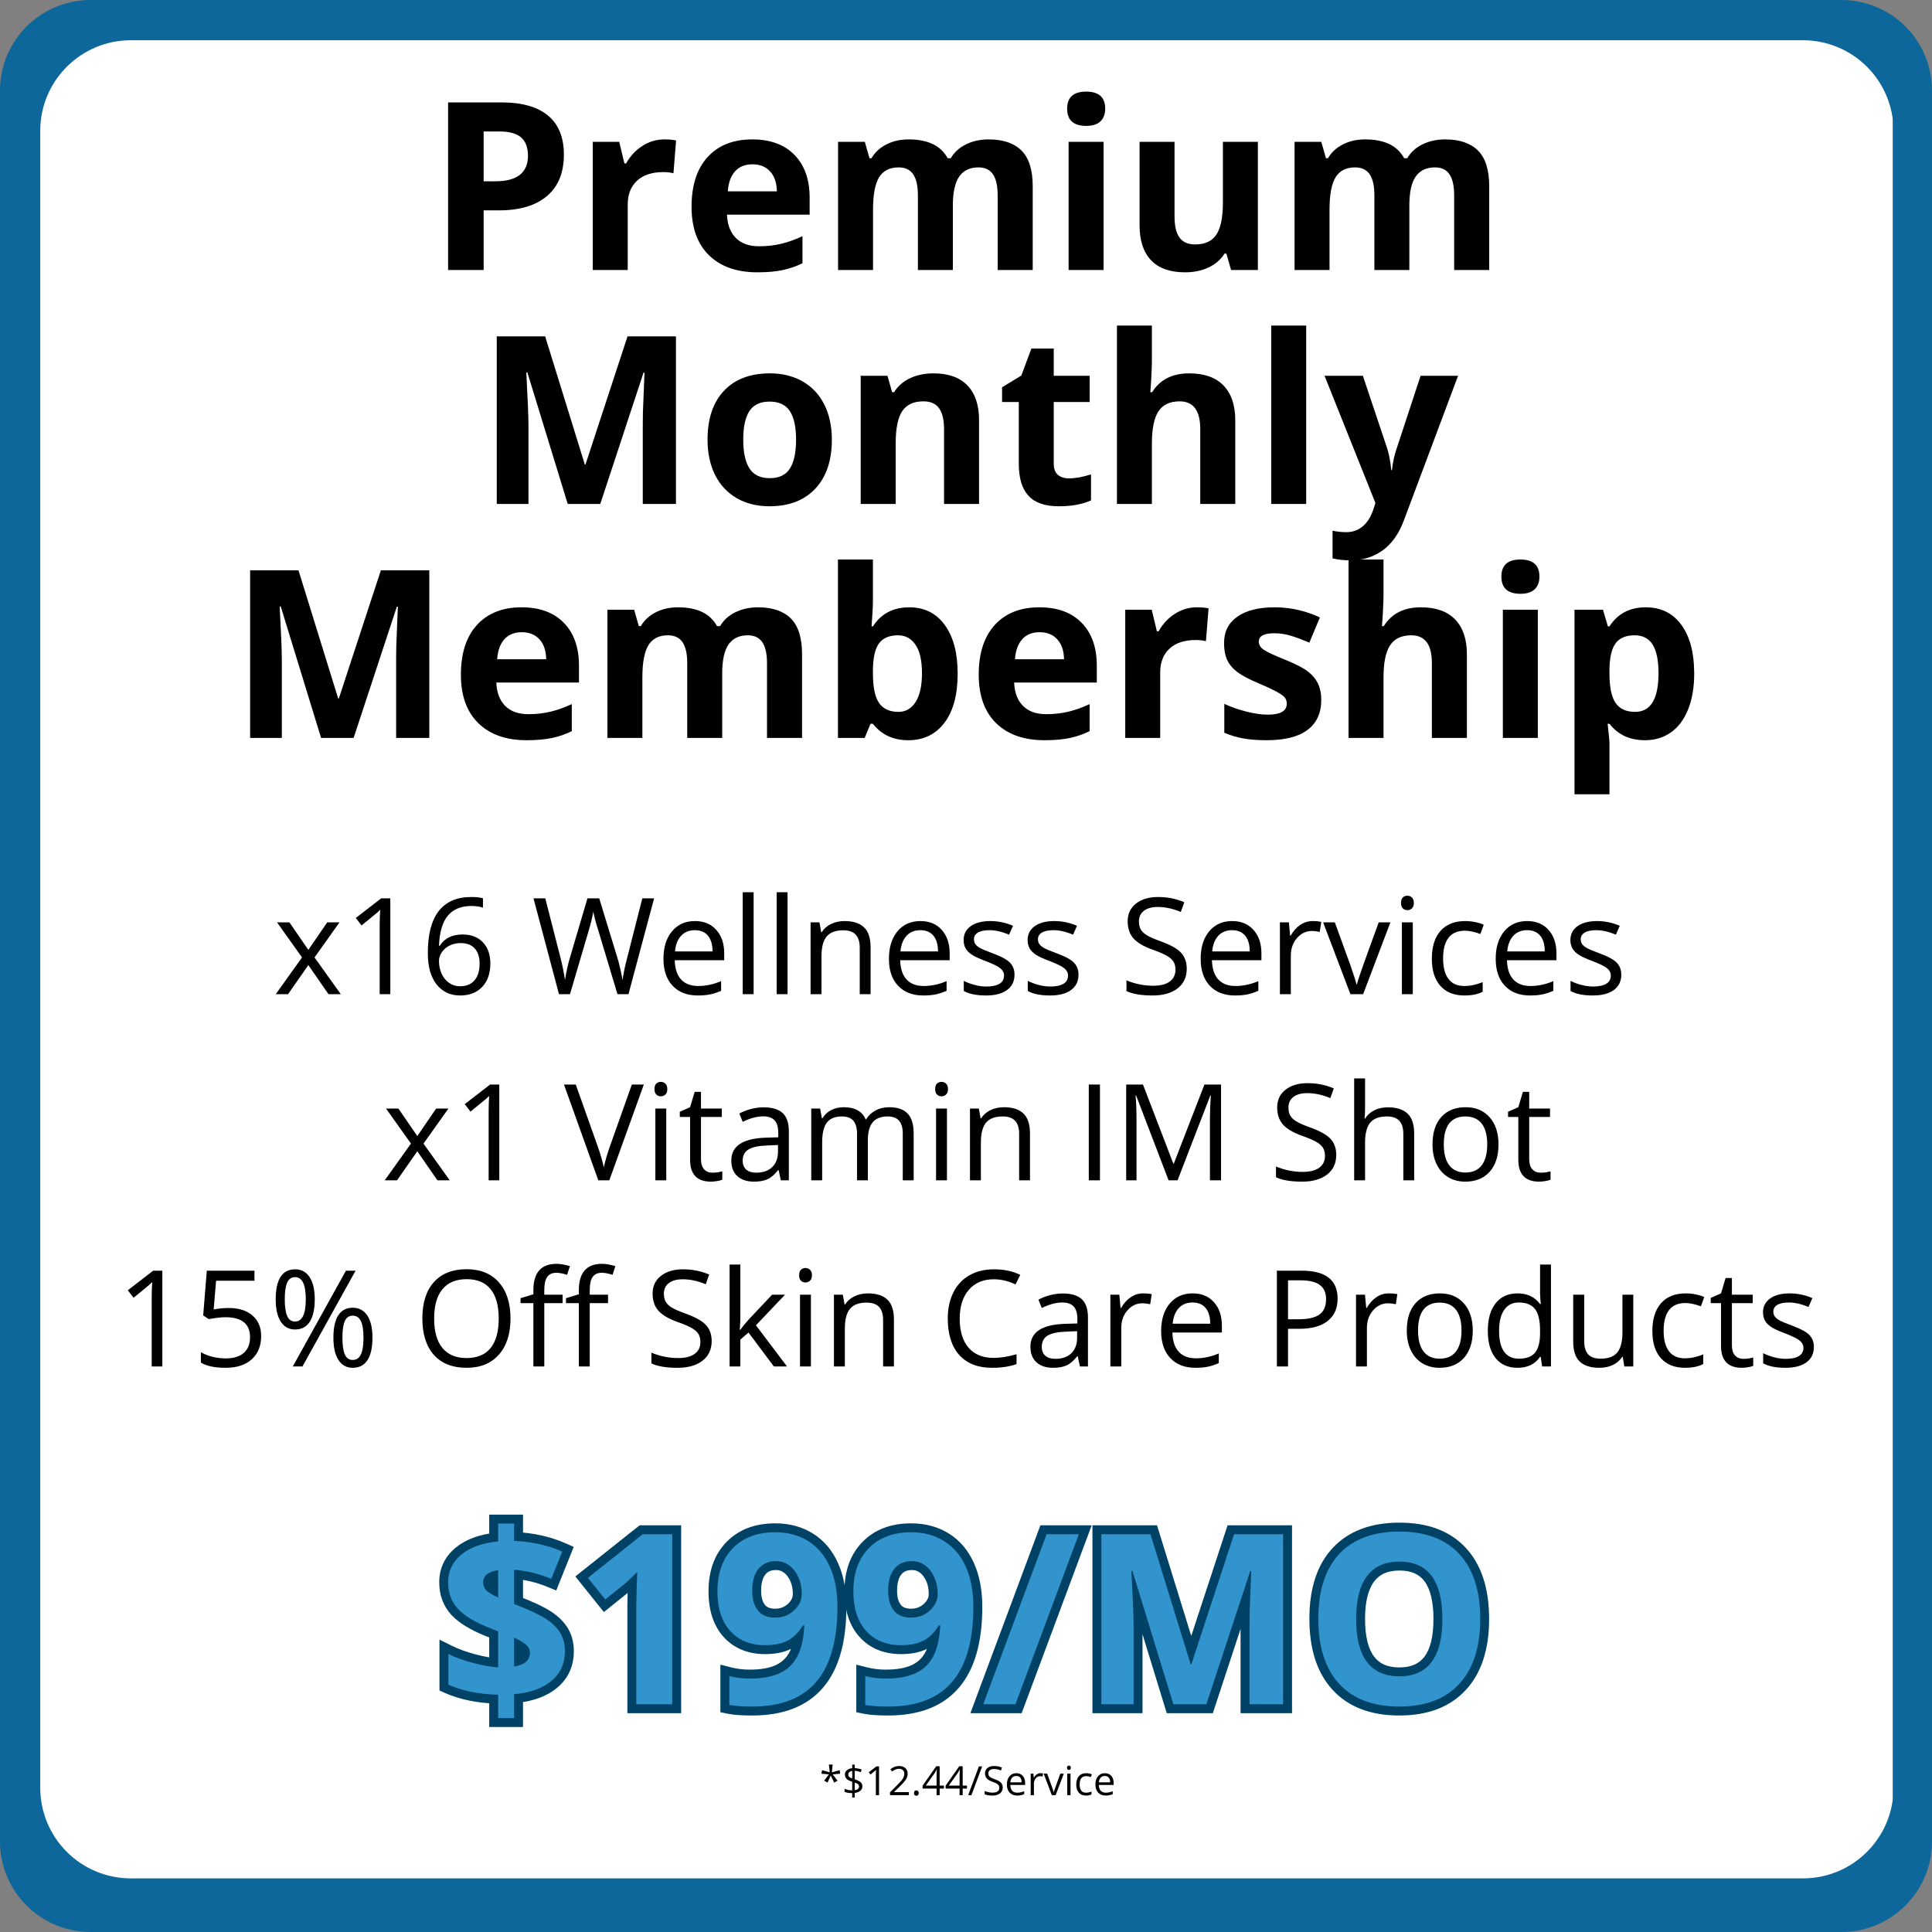 <svg xmlns="http://www.w3.org/2000/svg" xmlns:xlink="http://www.w3.org/1999/xlink" width="768" zoomAndPan="magnify" viewBox="0 0 576 576" height="768" preserveAspectRatio="xMidYMid meet" version="1.0"><rect x="0" y="0" width="576" height="576" fill="#808080" stroke="none"/><defs><g/><clipPath id="7a78045987"><path d="M 27 0 L 549 0 C 556.16 0 563.027 2.844 568.094 7.906 C 573.156 12.973 576 19.84 576 27 L 576 549 C 576 563.91 563.91 576 549 576 L 27 576 C 19.84 576 12.973 573.156 7.906 568.094 C 2.844 563.027 0 556.16 0 549 L 0 27 C 0 12.09 12.09 0 27 0 Z M 27 0 " clip-rule="nonzero"/></clipPath><clipPath id="24114526f7"><path d="M 0 0 L 576 0 L 576 576 L 0 576 Z M 0 0 " clip-rule="nonzero"/></clipPath><clipPath id="198842ecb1"><path d="M 27 0 L 549 0 C 556.16 0 563.027 2.844 568.094 7.906 C 573.156 12.973 576 19.84 576 27 L 576 549 C 576 563.91 563.91 576 549 576 L 27 576 C 19.84 576 12.973 573.156 7.906 568.094 C 2.844 563.027 0 556.16 0 549 L 0 27 C 0 12.09 12.09 0 27 0 Z M 27 0 " clip-rule="nonzero"/></clipPath><clipPath id="ae1fc6270d"><rect x="0" width="576" y="0" height="576"/></clipPath><clipPath id="fc9bcc26e6"><path d="M 12 12 L 565 12 L 565 560.012 L 12 560.012 Z M 12 12 " clip-rule="nonzero"/></clipPath><clipPath id="89de8a7bbc"><path d="M 39 12 L 537.527 12 C 544.688 12 551.555 14.844 556.617 19.906 C 561.684 24.973 564.527 31.84 564.527 39 L 564.527 533.012 C 564.527 547.926 552.438 560.012 537.527 560.012 L 39 560.012 C 31.84 560.012 24.973 557.168 19.906 552.105 C 14.844 547.039 12 540.172 12 533.012 L 12 39 C 12 24.09 24.09 12 39 12 Z M 39 12 " clip-rule="nonzero"/></clipPath><clipPath id="878151c587"><path d="M 0 0 L 552.719 0 L 552.719 548.012 L 0 548.012 Z M 0 0 " clip-rule="nonzero"/></clipPath><clipPath id="84205e0db1"><path d="M 27 0 L 525.527 0 C 532.688 0 539.555 2.844 544.617 7.906 C 549.684 12.973 552.527 19.84 552.527 27 L 552.527 521.012 C 552.527 535.926 540.438 548.012 525.527 548.012 L 27 548.012 C 19.84 548.012 12.973 545.168 7.906 540.105 C 2.844 535.039 0 528.172 0 521.012 L 0 27 C 0 12.09 12.09 0 27 0 Z M 27 0 " clip-rule="nonzero"/></clipPath><clipPath id="a389f3719f"><rect x="0" width="553" y="0" height="549"/></clipPath></defs><g clip-path="url(#7a78045987)"><g transform="matrix(1, 0, 0, 1, 0, -0)"><g clip-path="url(#ae1fc6270d)"><g clip-path="url(#24114526f7)"><g clip-path="url(#198842ecb1)"><rect x="-126.72" width="829.44" fill="#0d679b" height="829.44" y="-126.72" fill-opacity="1"/></g></g></g></g></g><g clip-path="url(#fc9bcc26e6)"><g clip-path="url(#89de8a7bbc)"><g transform="matrix(1, 0, 0, 1, 12, 12)"><g clip-path="url(#a389f3719f)"><g clip-path="url(#878151c587)"><g clip-path="url(#84205e0db1)"><path fill="#ffffff" d="M 0 0 L 552.293 0 L 552.293 548.012 L 0 548.012 Z M 0 0 " fill-opacity="1" fill-rule="nonzero"/></g></g></g></g></g></g><g fill="#000000" fill-opacity="1"><g transform="translate(81.445, 296.4)"><g><path d="M 8.594 -10.953 L 1.156 -21.406 L 4.844 -21.406 L 10.484 -13.203 L 16.109 -21.406 L 19.766 -21.406 L 12.328 -10.953 L 20.156 0 L 16.484 0 L 10.484 -8.672 L 4.438 0 L 0.766 0 Z M 8.594 -10.953 "/></g></g></g><g fill="#000000" fill-opacity="1"><g transform="translate(102.4, 296.4)"><g><path d="M 13.969 0 L 10.797 0 L 10.797 -20.359 C 10.797 -22.047 10.848 -23.645 10.953 -25.156 C 10.68 -24.883 10.375 -24.598 10.031 -24.297 C 9.695 -23.992 8.148 -22.723 5.391 -20.484 L 3.672 -22.719 L 11.234 -28.562 L 13.969 -28.562 Z M 13.969 0 "/></g></g></g><g fill="#000000" fill-opacity="1"><g transform="translate(125.268, 296.4)"><g><path d="M 2.281 -12.203 C 2.281 -17.816 3.367 -22.016 5.547 -24.797 C 7.734 -27.578 10.961 -28.969 15.234 -28.969 C 16.703 -28.969 17.863 -28.844 18.719 -28.594 L 18.719 -25.797 C 17.707 -26.129 16.562 -26.297 15.281 -26.297 C 12.219 -26.297 9.879 -25.336 8.266 -23.422 C 6.648 -21.516 5.766 -18.52 5.609 -14.438 L 5.844 -14.438 C 7.27 -16.676 9.535 -17.797 12.641 -17.797 C 15.203 -17.797 17.223 -17.02 18.703 -15.469 C 20.18 -13.914 20.922 -11.812 20.922 -9.156 C 20.922 -6.188 20.109 -3.852 18.484 -2.156 C 16.867 -0.457 14.68 0.391 11.922 0.391 C 8.961 0.391 6.613 -0.719 4.875 -2.938 C 3.145 -5.156 2.281 -8.242 2.281 -12.203 Z M 11.875 -2.359 C 13.727 -2.359 15.164 -2.941 16.188 -4.109 C 17.207 -5.273 17.719 -6.957 17.719 -9.156 C 17.719 -11.051 17.238 -12.535 16.281 -13.609 C 15.332 -14.691 13.914 -15.234 12.031 -15.234 C 10.863 -15.234 9.789 -14.992 8.812 -14.516 C 7.832 -14.035 7.051 -13.367 6.469 -12.516 C 5.895 -11.672 5.609 -10.797 5.609 -9.891 C 5.609 -8.547 5.867 -7.289 6.391 -6.125 C 6.91 -4.969 7.648 -4.051 8.609 -3.375 C 9.566 -2.695 10.656 -2.359 11.875 -2.359 Z M 11.875 -2.359 "/></g></g></g><g fill="#000000" fill-opacity="1"><g transform="translate(148.137, 296.4)"><g/></g></g><g fill="#000000" fill-opacity="1"><g transform="translate(158.527, 296.4)"><g><path d="M 28.844 0 L 25.562 0 L 19.812 -19.125 C 19.531 -19.969 19.219 -21.035 18.875 -22.328 C 18.539 -23.617 18.367 -24.395 18.359 -24.656 C 18.078 -22.938 17.625 -21.051 17 -19 L 11.406 0 L 8.125 0 L 0.531 -28.562 L 4.047 -28.562 L 8.562 -10.922 C 9.188 -8.441 9.641 -6.203 9.922 -4.203 C 10.273 -6.586 10.797 -8.914 11.484 -11.188 L 16.609 -28.562 L 20.125 -28.562 L 25.484 -11.031 C 26.109 -9.02 26.641 -6.742 27.078 -4.203 C 27.316 -6.047 27.785 -8.297 28.484 -10.953 L 32.969 -28.562 L 36.484 -28.562 Z M 28.844 0 "/></g></g></g><g fill="#000000" fill-opacity="1"><g transform="translate(195.555, 296.4)"><g><path d="M 12.484 0.391 C 9.316 0.391 6.816 -0.57 4.984 -2.5 C 3.16 -4.426 2.25 -7.102 2.25 -10.531 C 2.25 -13.977 3.098 -16.719 4.797 -18.75 C 6.492 -20.781 8.773 -21.797 11.641 -21.797 C 14.328 -21.797 16.453 -20.91 18.016 -19.141 C 19.578 -17.379 20.359 -15.055 20.359 -12.172 L 20.359 -10.125 L 5.609 -10.125 C 5.672 -7.602 6.301 -5.691 7.5 -4.391 C 8.707 -3.086 10.406 -2.438 12.594 -2.438 C 14.906 -2.438 17.188 -2.922 19.438 -3.891 L 19.438 -1 C 18.289 -0.5 17.207 -0.145 16.188 0.062 C 15.164 0.281 13.93 0.391 12.484 0.391 Z M 11.609 -19.078 C 9.891 -19.078 8.516 -18.516 7.484 -17.391 C 6.461 -16.273 5.863 -14.727 5.688 -12.75 L 16.875 -12.75 C 16.875 -14.801 16.414 -16.367 15.5 -17.453 C 14.594 -18.535 13.297 -19.078 11.609 -19.078 Z M 11.609 -19.078 "/></g></g></g><g fill="#000000" fill-opacity="1"><g transform="translate(217.994, 296.4)"><g><path d="M 6.688 0 L 3.438 0 L 3.438 -30.391 L 6.688 -30.391 Z M 6.688 0 "/></g></g></g><g fill="#000000" fill-opacity="1"><g transform="translate(228.11, 296.4)"><g><path d="M 6.688 0 L 3.438 0 L 3.438 -30.391 L 6.688 -30.391 Z M 6.688 0 "/></g></g></g><g fill="#000000" fill-opacity="1"><g transform="translate(238.226, 296.4)"><g><path d="M 18.094 0 L 18.094 -13.844 C 18.094 -15.594 17.691 -16.895 16.891 -17.75 C 16.098 -18.613 14.859 -19.047 13.172 -19.047 C 10.93 -19.047 9.289 -18.438 8.25 -17.219 C 7.207 -16.008 6.688 -14.016 6.688 -11.234 L 6.688 0 L 3.438 0 L 3.438 -21.406 L 6.078 -21.406 L 6.609 -18.484 L 6.766 -18.484 C 7.422 -19.535 8.348 -20.348 9.547 -20.922 C 10.742 -21.504 12.082 -21.797 13.562 -21.797 C 16.133 -21.797 18.07 -21.172 19.375 -19.922 C 20.676 -18.68 21.328 -16.695 21.328 -13.969 L 21.328 0 Z M 18.094 0 "/></g></g></g><g fill="#000000" fill-opacity="1"><g transform="translate(262.775, 296.4)"><g><path d="M 12.484 0.391 C 9.316 0.391 6.816 -0.57 4.984 -2.5 C 3.16 -4.426 2.25 -7.102 2.25 -10.531 C 2.25 -13.977 3.098 -16.719 4.797 -18.75 C 6.492 -20.781 8.773 -21.797 11.641 -21.797 C 14.328 -21.797 16.453 -20.91 18.016 -19.141 C 19.578 -17.379 20.359 -15.055 20.359 -12.172 L 20.359 -10.125 L 5.609 -10.125 C 5.672 -7.602 6.301 -5.691 7.5 -4.391 C 8.707 -3.086 10.406 -2.438 12.594 -2.438 C 14.906 -2.438 17.188 -2.922 19.438 -3.891 L 19.438 -1 C 18.289 -0.5 17.207 -0.145 16.188 0.062 C 15.164 0.281 13.93 0.391 12.484 0.391 Z M 11.609 -19.078 C 9.891 -19.078 8.516 -18.516 7.484 -17.391 C 6.461 -16.273 5.863 -14.727 5.688 -12.75 L 16.875 -12.75 C 16.875 -14.801 16.414 -16.367 15.5 -17.453 C 14.594 -18.535 13.297 -19.078 11.609 -19.078 Z M 11.609 -19.078 "/></g></g></g><g fill="#000000" fill-opacity="1"><g transform="translate(285.214, 296.4)"><g><path d="M 17.25 -5.844 C 17.25 -3.852 16.504 -2.316 15.016 -1.234 C 13.535 -0.148 11.453 0.391 8.766 0.391 C 5.93 0.391 3.719 -0.055 2.125 -0.953 L 2.125 -3.969 C 3.156 -3.445 4.258 -3.035 5.438 -2.734 C 6.613 -2.43 7.75 -2.281 8.844 -2.281 C 10.539 -2.281 11.844 -2.551 12.75 -3.094 C 13.664 -3.633 14.125 -4.457 14.125 -5.562 C 14.125 -6.395 13.758 -7.109 13.031 -7.703 C 12.312 -8.297 10.906 -9 8.812 -9.812 C 6.82 -10.551 5.406 -11.195 4.562 -11.75 C 3.719 -12.301 3.094 -12.926 2.688 -13.625 C 2.281 -14.332 2.078 -15.176 2.078 -16.156 C 2.078 -17.895 2.785 -19.27 4.203 -20.281 C 5.617 -21.289 7.566 -21.797 10.047 -21.797 C 12.348 -21.797 14.598 -21.328 16.797 -20.391 L 15.641 -17.75 C 13.492 -18.633 11.551 -19.078 9.812 -19.078 C 8.27 -19.078 7.109 -18.836 6.328 -18.359 C 5.547 -17.879 5.156 -17.219 5.156 -16.375 C 5.156 -15.801 5.301 -15.312 5.594 -14.906 C 5.883 -14.5 6.352 -14.113 7 -13.75 C 7.656 -13.383 8.91 -12.859 10.766 -12.172 C 13.305 -11.242 15.02 -10.312 15.906 -9.375 C 16.801 -8.438 17.25 -7.258 17.25 -5.844 Z M 17.25 -5.844 "/></g></g></g><g fill="#000000" fill-opacity="1"><g transform="translate(304.294, 296.4)"><g><path d="M 17.25 -5.844 C 17.25 -3.852 16.504 -2.316 15.016 -1.234 C 13.535 -0.148 11.453 0.391 8.766 0.391 C 5.93 0.391 3.719 -0.055 2.125 -0.953 L 2.125 -3.969 C 3.156 -3.445 4.258 -3.035 5.438 -2.734 C 6.613 -2.43 7.75 -2.281 8.844 -2.281 C 10.539 -2.281 11.844 -2.551 12.75 -3.094 C 13.664 -3.633 14.125 -4.457 14.125 -5.562 C 14.125 -6.395 13.758 -7.109 13.031 -7.703 C 12.312 -8.297 10.906 -9 8.812 -9.812 C 6.82 -10.551 5.406 -11.195 4.562 -11.75 C 3.719 -12.301 3.094 -12.926 2.688 -13.625 C 2.281 -14.332 2.078 -15.176 2.078 -16.156 C 2.078 -17.895 2.785 -19.27 4.203 -20.281 C 5.617 -21.289 7.566 -21.797 10.047 -21.797 C 12.348 -21.797 14.598 -21.328 16.797 -20.391 L 15.641 -17.75 C 13.492 -18.633 11.551 -19.078 9.812 -19.078 C 8.27 -19.078 7.109 -18.836 6.328 -18.359 C 5.547 -17.879 5.156 -17.219 5.156 -16.375 C 5.156 -15.801 5.301 -15.312 5.594 -14.906 C 5.883 -14.5 6.352 -14.113 7 -13.75 C 7.656 -13.383 8.91 -12.859 10.766 -12.172 C 13.305 -11.242 15.02 -10.312 15.906 -9.375 C 16.801 -8.438 17.25 -7.258 17.25 -5.844 Z M 17.25 -5.844 "/></g></g></g><g fill="#000000" fill-opacity="1"><g transform="translate(323.374, 296.4)"><g/></g></g><g fill="#000000" fill-opacity="1"><g transform="translate(333.764, 296.4)"><g><path d="M 20.047 -7.594 C 20.047 -5.082 19.133 -3.125 17.312 -1.719 C 15.488 -0.312 13.016 0.391 9.891 0.391 C 6.504 0.391 3.898 -0.047 2.078 -0.922 L 2.078 -4.125 C 3.242 -3.625 4.516 -3.227 5.891 -2.938 C 7.273 -2.656 8.645 -2.516 10 -2.516 C 12.219 -2.516 13.883 -2.938 15 -3.781 C 16.125 -4.625 16.688 -5.789 16.688 -7.281 C 16.688 -8.27 16.484 -9.082 16.078 -9.719 C 15.68 -10.352 15.02 -10.938 14.094 -11.469 C 13.164 -12 11.75 -12.602 9.844 -13.281 C 7.188 -14.227 5.285 -15.352 4.141 -16.656 C 3.004 -17.957 2.438 -19.66 2.438 -21.766 C 2.438 -23.961 3.266 -25.711 4.922 -27.016 C 6.578 -28.316 8.766 -28.969 11.484 -28.969 C 14.328 -28.969 16.938 -28.445 19.312 -27.406 L 18.281 -24.516 C 15.926 -25.504 13.633 -26 11.406 -26 C 9.645 -26 8.27 -25.617 7.281 -24.859 C 6.289 -24.109 5.797 -23.062 5.797 -21.719 C 5.797 -20.727 5.977 -19.914 6.344 -19.281 C 6.707 -18.656 7.32 -18.078 8.188 -17.547 C 9.062 -17.023 10.391 -16.441 12.172 -15.797 C 15.16 -14.734 17.219 -13.586 18.344 -12.359 C 19.477 -11.141 20.047 -9.551 20.047 -7.594 Z M 20.047 -7.594 "/></g></g></g><g fill="#000000" fill-opacity="1"><g transform="translate(355.715, 296.4)"><g><path d="M 12.484 0.391 C 9.316 0.391 6.816 -0.57 4.984 -2.5 C 3.16 -4.426 2.25 -7.102 2.25 -10.531 C 2.25 -13.977 3.098 -16.719 4.797 -18.75 C 6.492 -20.781 8.773 -21.797 11.641 -21.797 C 14.328 -21.797 16.453 -20.91 18.016 -19.141 C 19.578 -17.379 20.359 -15.055 20.359 -12.172 L 20.359 -10.125 L 5.609 -10.125 C 5.672 -7.602 6.301 -5.691 7.5 -4.391 C 8.707 -3.086 10.406 -2.438 12.594 -2.438 C 14.906 -2.438 17.188 -2.922 19.438 -3.891 L 19.438 -1 C 18.289 -0.5 17.207 -0.145 16.188 0.062 C 15.164 0.281 13.93 0.391 12.484 0.391 Z M 11.609 -19.078 C 9.891 -19.078 8.516 -18.516 7.484 -17.391 C 6.461 -16.273 5.863 -14.727 5.688 -12.75 L 16.875 -12.75 C 16.875 -14.801 16.414 -16.367 15.5 -17.453 C 14.594 -18.535 13.297 -19.078 11.609 -19.078 Z M 11.609 -19.078 "/></g></g></g><g fill="#000000" fill-opacity="1"><g transform="translate(378.154, 296.4)"><g><path d="M 13.203 -21.797 C 14.148 -21.797 15.004 -21.719 15.766 -21.562 L 15.312 -18.562 C 14.426 -18.75 13.645 -18.844 12.969 -18.844 C 11.238 -18.844 9.758 -18.141 8.531 -16.734 C 7.301 -15.328 6.688 -13.578 6.688 -11.484 L 6.688 0 L 3.438 0 L 3.438 -21.406 L 6.109 -21.406 L 6.484 -17.438 L 6.641 -17.438 C 7.43 -18.832 8.383 -19.906 9.5 -20.656 C 10.625 -21.414 11.859 -21.797 13.203 -21.797 Z M 13.203 -21.797 "/></g></g></g><g fill="#000000" fill-opacity="1"><g transform="translate(394.48, 296.4)"><g><path d="M 8.125 0 L 0 -21.406 L 3.484 -21.406 L 8.094 -8.719 C 9.133 -5.75 9.742 -3.82 9.922 -2.938 L 10.078 -2.938 C 10.223 -3.625 10.676 -5.051 11.438 -7.219 C 12.195 -9.383 13.906 -14.113 16.562 -21.406 L 20.047 -21.406 L 11.922 0 Z M 8.125 0 "/></g></g></g><g fill="#000000" fill-opacity="1"><g transform="translate(414.518, 296.4)"><g><path d="M 6.688 0 L 3.438 0 L 3.438 -21.406 L 6.688 -21.406 Z M 3.172 -27.203 C 3.172 -27.953 3.352 -28.5 3.719 -28.844 C 4.082 -29.188 4.535 -29.359 5.078 -29.359 C 5.598 -29.359 6.047 -29.18 6.422 -28.828 C 6.805 -28.473 7 -27.93 7 -27.203 C 7 -26.473 6.805 -25.93 6.422 -25.578 C 6.047 -25.223 5.598 -25.047 5.078 -25.047 C 4.535 -25.047 4.082 -25.223 3.719 -25.578 C 3.352 -25.93 3.172 -26.473 3.172 -27.203 Z M 3.172 -27.203 "/></g></g></g><g fill="#000000" fill-opacity="1"><g transform="translate(424.634, 296.4)"><g><path d="M 12 0.391 C 8.895 0.391 6.492 -0.562 4.797 -2.469 C 3.098 -4.375 2.25 -7.07 2.25 -10.562 C 2.25 -14.145 3.109 -16.91 4.828 -18.859 C 6.555 -20.816 9.016 -21.797 12.203 -21.797 C 13.234 -21.797 14.266 -21.688 15.297 -21.469 C 16.328 -21.25 17.133 -20.988 17.719 -20.688 L 16.719 -17.938 C 16 -18.219 15.219 -18.453 14.375 -18.641 C 13.531 -18.828 12.781 -18.922 12.125 -18.922 C 7.781 -18.922 5.609 -16.148 5.609 -10.609 C 5.609 -7.973 6.141 -5.953 7.203 -4.547 C 8.266 -3.141 9.836 -2.438 11.922 -2.438 C 13.703 -2.438 15.531 -2.82 17.406 -3.594 L 17.406 -0.719 C 15.969 0.02 14.164 0.391 12 0.391 Z M 12 0.391 "/></g></g></g><g fill="#000000" fill-opacity="1"><g transform="translate(443.675, 296.4)"><g><path d="M 12.484 0.391 C 9.316 0.391 6.816 -0.57 4.984 -2.5 C 3.16 -4.426 2.25 -7.102 2.25 -10.531 C 2.25 -13.977 3.098 -16.719 4.797 -18.75 C 6.492 -20.781 8.773 -21.797 11.641 -21.797 C 14.328 -21.797 16.453 -20.91 18.016 -19.141 C 19.578 -17.379 20.359 -15.055 20.359 -12.172 L 20.359 -10.125 L 5.609 -10.125 C 5.672 -7.602 6.301 -5.691 7.5 -4.391 C 8.707 -3.086 10.406 -2.438 12.594 -2.438 C 14.906 -2.438 17.188 -2.922 19.438 -3.891 L 19.438 -1 C 18.289 -0.5 17.207 -0.145 16.188 0.062 C 15.164 0.281 13.93 0.391 12.484 0.391 Z M 11.609 -19.078 C 9.891 -19.078 8.516 -18.516 7.484 -17.391 C 6.461 -16.273 5.863 -14.727 5.688 -12.75 L 16.875 -12.75 C 16.875 -14.801 16.414 -16.367 15.5 -17.453 C 14.594 -18.535 13.297 -19.078 11.609 -19.078 Z M 11.609 -19.078 "/></g></g></g><g fill="#000000" fill-opacity="1"><g transform="translate(466.114, 296.4)"><g><path d="M 17.25 -5.844 C 17.25 -3.852 16.504 -2.316 15.016 -1.234 C 13.535 -0.148 11.453 0.391 8.766 0.391 C 5.93 0.391 3.719 -0.055 2.125 -0.953 L 2.125 -3.969 C 3.156 -3.445 4.258 -3.035 5.438 -2.734 C 6.613 -2.43 7.75 -2.281 8.844 -2.281 C 10.539 -2.281 11.844 -2.551 12.75 -3.094 C 13.664 -3.633 14.125 -4.457 14.125 -5.562 C 14.125 -6.395 13.758 -7.109 13.031 -7.703 C 12.312 -8.297 10.906 -9 8.812 -9.812 C 6.82 -10.551 5.406 -11.195 4.562 -11.75 C 3.719 -12.301 3.094 -12.926 2.688 -13.625 C 2.281 -14.332 2.078 -15.176 2.078 -16.156 C 2.078 -17.895 2.785 -19.27 4.203 -20.281 C 5.617 -21.289 7.566 -21.797 10.047 -21.797 C 12.348 -21.797 14.598 -21.328 16.797 -20.391 L 15.641 -17.75 C 13.492 -18.633 11.551 -19.078 9.812 -19.078 C 8.27 -19.078 7.109 -18.836 6.328 -18.359 C 5.547 -17.879 5.156 -17.219 5.156 -16.375 C 5.156 -15.801 5.301 -15.312 5.594 -14.906 C 5.883 -14.5 6.352 -14.113 7 -13.75 C 7.656 -13.383 8.91 -12.859 10.766 -12.172 C 13.305 -11.242 15.02 -10.312 15.906 -9.375 C 16.801 -8.438 17.25 -7.258 17.25 -5.844 Z M 17.25 -5.844 "/></g></g></g><g fill="#000000" fill-opacity="1"><g transform="translate(485.202, 296.4)"><g/></g></g><g fill="#000000" fill-opacity="1"><g transform="translate(113.929, 351.9)"><g><path d="M 8.594 -10.953 L 1.156 -21.406 L 4.844 -21.406 L 10.484 -13.203 L 16.109 -21.406 L 19.766 -21.406 L 12.328 -10.953 L 20.156 0 L 16.484 0 L 10.484 -8.672 L 4.438 0 L 0.766 0 Z M 8.594 -10.953 "/></g></g></g><g fill="#000000" fill-opacity="1"><g transform="translate(134.884, 351.9)"><g><path d="M 13.969 0 L 10.797 0 L 10.797 -20.359 C 10.797 -22.047 10.848 -23.645 10.953 -25.156 C 10.68 -24.883 10.375 -24.598 10.031 -24.297 C 9.695 -23.992 8.148 -22.723 5.391 -20.484 L 3.672 -22.719 L 11.234 -28.562 L 13.969 -28.562 Z M 13.969 0 "/></g></g></g><g fill="#000000" fill-opacity="1"><g transform="translate(157.753, 351.9)"><g/></g></g><g fill="#000000" fill-opacity="1"><g transform="translate(168.142, 351.9)"><g><path d="M 20.234 -28.562 L 23.812 -28.562 L 13.516 0 L 10.234 0 L 0 -28.562 L 3.516 -28.562 L 10.078 -10.078 C 10.836 -7.953 11.438 -5.891 11.875 -3.891 C 12.344 -5.992 12.957 -8.098 13.719 -10.203 Z M 20.234 -28.562 "/></g></g></g><g fill="#000000" fill-opacity="1"><g transform="translate(191.949, 351.9)"><g><path d="M 6.688 0 L 3.438 0 L 3.438 -21.406 L 6.688 -21.406 Z M 3.172 -27.203 C 3.172 -27.953 3.352 -28.5 3.719 -28.844 C 4.082 -29.188 4.535 -29.359 5.078 -29.359 C 5.598 -29.359 6.047 -29.18 6.422 -28.828 C 6.805 -28.473 7 -27.93 7 -27.203 C 7 -26.473 6.805 -25.93 6.422 -25.578 C 6.047 -25.223 5.598 -25.047 5.078 -25.047 C 4.535 -25.047 4.082 -25.223 3.719 -25.578 C 3.352 -25.93 3.172 -26.473 3.172 -27.203 Z M 3.172 -27.203 "/></g></g></g><g fill="#000000" fill-opacity="1"><g transform="translate(202.065, 351.9)"><g><path d="M 10.359 -2.281 C 10.93 -2.281 11.484 -2.32 12.016 -2.406 C 12.547 -2.5 12.969 -2.586 13.281 -2.672 L 13.281 -0.203 C 12.926 -0.023 12.406 0.113 11.719 0.219 C 11.039 0.332 10.43 0.391 9.891 0.391 C 5.742 0.391 3.672 -1.789 3.672 -6.156 L 3.672 -18.891 L 0.609 -18.891 L 0.609 -20.453 L 3.672 -21.797 L 5.047 -26.375 L 6.922 -26.375 L 6.922 -21.406 L 13.125 -21.406 L 13.125 -18.891 L 6.922 -18.891 L 6.922 -6.297 C 6.922 -5.004 7.223 -4.008 7.828 -3.312 C 8.441 -2.625 9.285 -2.281 10.359 -2.281 Z M 10.359 -2.281 "/></g></g></g><g fill="#000000" fill-opacity="1"><g transform="translate(216.185, 351.9)"><g><path d="M 16.609 0 L 15.953 -3.047 L 15.797 -3.047 C 14.734 -1.703 13.672 -0.789 12.609 -0.312 C 11.547 0.156 10.223 0.391 8.641 0.391 C 6.516 0.391 4.848 -0.156 3.641 -1.25 C 2.441 -2.344 1.844 -3.898 1.844 -5.922 C 1.844 -10.242 5.297 -12.508 12.203 -12.719 L 15.844 -12.828 L 15.844 -14.156 C 15.844 -15.844 15.477 -17.082 14.75 -17.875 C 14.031 -18.676 12.879 -19.078 11.297 -19.078 C 9.504 -19.078 7.484 -18.531 5.234 -17.438 L 4.234 -19.922 C 5.297 -20.492 6.453 -20.941 7.703 -21.266 C 8.961 -21.598 10.223 -21.766 11.484 -21.766 C 14.035 -21.766 15.926 -21.195 17.156 -20.062 C 18.383 -18.926 19 -17.109 19 -14.609 L 19 0 Z M 9.281 -2.281 C 11.301 -2.281 12.883 -2.832 14.031 -3.938 C 15.188 -5.051 15.766 -6.602 15.766 -8.594 L 15.766 -10.531 L 12.516 -10.391 C 9.941 -10.297 8.082 -9.895 6.938 -9.188 C 5.801 -8.477 5.234 -7.375 5.234 -5.875 C 5.234 -4.707 5.586 -3.816 6.297 -3.203 C 7.004 -2.586 8 -2.281 9.281 -2.281 Z M 9.281 -2.281 "/></g></g></g><g fill="#000000" fill-opacity="1"><g transform="translate(238.429, 351.9)"><g><path d="M 30.719 0 L 30.719 -13.922 C 30.719 -15.629 30.352 -16.91 29.625 -17.766 C 28.895 -18.617 27.766 -19.047 26.234 -19.047 C 24.211 -19.047 22.719 -18.461 21.75 -17.297 C 20.789 -16.141 20.312 -14.359 20.312 -11.953 L 20.312 0 L 17.078 0 L 17.078 -13.922 C 17.078 -15.629 16.711 -16.91 15.984 -17.766 C 15.254 -18.617 14.113 -19.047 12.562 -19.047 C 10.531 -19.047 9.039 -18.438 8.094 -17.219 C 7.156 -16 6.688 -14.004 6.688 -11.234 L 6.688 0 L 3.438 0 L 3.438 -21.406 L 6.078 -21.406 L 6.609 -18.484 L 6.766 -18.484 C 7.367 -19.523 8.227 -20.336 9.344 -20.922 C 10.457 -21.504 11.707 -21.797 13.094 -21.797 C 16.438 -21.797 18.625 -20.586 19.656 -18.172 L 19.812 -18.172 C 20.445 -19.285 21.367 -20.164 22.578 -20.812 C 23.785 -21.469 25.164 -21.797 26.719 -21.797 C 29.145 -21.797 30.957 -21.172 32.156 -19.922 C 33.363 -18.68 33.969 -16.695 33.969 -13.969 L 33.969 0 Z M 30.719 0 "/></g></g></g><g fill="#000000" fill-opacity="1"><g transform="translate(275.632, 351.9)"><g><path d="M 6.688 0 L 3.438 0 L 3.438 -21.406 L 6.688 -21.406 Z M 3.172 -27.203 C 3.172 -27.953 3.352 -28.5 3.719 -28.844 C 4.082 -29.188 4.535 -29.359 5.078 -29.359 C 5.598 -29.359 6.047 -29.18 6.422 -28.828 C 6.805 -28.473 7 -27.93 7 -27.203 C 7 -26.473 6.805 -25.93 6.422 -25.578 C 6.047 -25.223 5.598 -25.047 5.078 -25.047 C 4.535 -25.047 4.082 -25.223 3.719 -25.578 C 3.352 -25.93 3.172 -26.473 3.172 -27.203 Z M 3.172 -27.203 "/></g></g></g><g fill="#000000" fill-opacity="1"><g transform="translate(285.748, 351.9)"><g><path d="M 18.094 0 L 18.094 -13.844 C 18.094 -15.594 17.691 -16.895 16.891 -17.75 C 16.098 -18.613 14.859 -19.047 13.172 -19.047 C 10.93 -19.047 9.289 -18.438 8.25 -17.219 C 7.207 -16.008 6.688 -14.016 6.688 -11.234 L 6.688 0 L 3.438 0 L 3.438 -21.406 L 6.078 -21.406 L 6.609 -18.484 L 6.766 -18.484 C 7.422 -19.535 8.348 -20.348 9.547 -20.922 C 10.742 -21.504 12.082 -21.797 13.562 -21.797 C 16.133 -21.797 18.07 -21.172 19.375 -19.922 C 20.676 -18.68 21.328 -16.695 21.328 -13.969 L 21.328 0 Z M 18.094 0 "/></g></g></g><g fill="#000000" fill-opacity="1"><g transform="translate(310.297, 351.9)"><g/></g></g><g fill="#000000" fill-opacity="1"><g transform="translate(320.686, 351.9)"><g><path d="M 3.922 0 L 3.922 -28.562 L 7.25 -28.562 L 7.25 0 Z M 3.922 0 "/></g></g></g><g fill="#000000" fill-opacity="1"><g transform="translate(331.837, 351.9)"><g><path d="M 16.562 0 L 6.875 -25.312 L 6.719 -25.312 C 6.906 -23.312 7 -20.93 7 -18.172 L 7 0 L 3.922 0 L 3.922 -28.562 L 8.922 -28.562 L 17.969 -5 L 18.125 -5 L 27.25 -28.562 L 32.203 -28.562 L 32.203 0 L 28.891 0 L 28.891 -18.406 C 28.891 -20.508 28.977 -22.801 29.156 -25.281 L 29 -25.281 L 19.234 0 Z M 16.562 0 "/></g></g></g><g fill="#000000" fill-opacity="1"><g transform="translate(367.947, 351.9)"><g/></g></g><g fill="#000000" fill-opacity="1"><g transform="translate(378.337, 351.9)"><g><path d="M 20.047 -7.594 C 20.047 -5.082 19.133 -3.125 17.312 -1.719 C 15.488 -0.312 13.016 0.391 9.891 0.391 C 6.504 0.391 3.898 -0.047 2.078 -0.922 L 2.078 -4.125 C 3.242 -3.625 4.516 -3.227 5.891 -2.938 C 7.273 -2.656 8.645 -2.516 10 -2.516 C 12.219 -2.516 13.883 -2.938 15 -3.781 C 16.125 -4.625 16.688 -5.789 16.688 -7.281 C 16.688 -8.27 16.484 -9.082 16.078 -9.719 C 15.68 -10.352 15.02 -10.938 14.094 -11.469 C 13.164 -12 11.75 -12.602 9.844 -13.281 C 7.188 -14.227 5.285 -15.352 4.141 -16.656 C 3.004 -17.957 2.438 -19.66 2.438 -21.766 C 2.438 -23.961 3.266 -25.711 4.922 -27.016 C 6.578 -28.316 8.766 -28.969 11.484 -28.969 C 14.328 -28.969 16.938 -28.445 19.312 -27.406 L 18.281 -24.516 C 15.926 -25.504 13.633 -26 11.406 -26 C 9.645 -26 8.27 -25.617 7.281 -24.859 C 6.289 -24.109 5.797 -23.062 5.797 -21.719 C 5.797 -20.727 5.977 -19.914 6.344 -19.281 C 6.707 -18.656 7.32 -18.078 8.188 -17.547 C 9.062 -17.023 10.391 -16.441 12.172 -15.797 C 15.16 -14.734 17.219 -13.586 18.344 -12.359 C 19.477 -11.141 20.047 -9.551 20.047 -7.594 Z M 20.047 -7.594 "/></g></g></g><g fill="#000000" fill-opacity="1"><g transform="translate(400.288, 351.9)"><g><path d="M 18.094 0 L 18.094 -13.844 C 18.094 -15.594 17.691 -16.895 16.891 -17.75 C 16.098 -18.613 14.859 -19.047 13.172 -19.047 C 10.91 -19.047 9.266 -18.43 8.234 -17.203 C 7.203 -15.984 6.688 -13.977 6.688 -11.188 L 6.688 0 L 3.438 0 L 3.438 -30.391 L 6.688 -30.391 L 6.688 -21.188 C 6.688 -20.082 6.633 -19.164 6.531 -18.438 L 6.719 -18.438 C 7.352 -19.469 8.258 -20.281 9.438 -20.875 C 10.625 -21.469 11.973 -21.766 13.484 -21.766 C 16.098 -21.766 18.055 -21.141 19.359 -19.891 C 20.672 -18.648 21.328 -16.676 21.328 -13.969 L 21.328 0 Z M 18.094 0 "/></g></g></g><g fill="#000000" fill-opacity="1"><g transform="translate(424.836, 351.9)"><g><path d="M 21.922 -10.719 C 21.922 -7.227 21.039 -4.504 19.281 -2.547 C 17.52 -0.586 15.094 0.391 12 0.391 C 10.082 0.391 8.379 -0.055 6.891 -0.953 C 5.41 -1.859 4.266 -3.148 3.453 -4.828 C 2.648 -6.504 2.25 -8.469 2.25 -10.719 C 2.25 -14.207 3.117 -16.926 4.859 -18.875 C 6.609 -20.82 9.031 -21.797 12.125 -21.797 C 15.125 -21.797 17.504 -20.801 19.266 -18.812 C 21.035 -16.82 21.922 -14.125 21.922 -10.719 Z M 5.609 -10.719 C 5.609 -7.988 6.156 -5.906 7.25 -4.469 C 8.344 -3.039 9.953 -2.328 12.078 -2.328 C 14.191 -2.328 15.801 -3.039 16.906 -4.469 C 18.008 -5.895 18.562 -7.977 18.562 -10.719 C 18.562 -13.445 18.008 -15.516 16.906 -16.922 C 15.801 -18.336 14.176 -19.047 12.031 -19.047 C 9.906 -19.047 8.301 -18.348 7.219 -16.953 C 6.145 -15.555 5.609 -13.477 5.609 -10.719 Z M 5.609 -10.719 "/></g></g></g><g fill="#000000" fill-opacity="1"><g transform="translate(448.994, 351.9)"><g><path d="M 10.359 -2.281 C 10.93 -2.281 11.484 -2.32 12.016 -2.406 C 12.547 -2.5 12.969 -2.586 13.281 -2.672 L 13.281 -0.203 C 12.926 -0.023 12.406 0.113 11.719 0.219 C 11.039 0.332 10.43 0.391 9.891 0.391 C 5.742 0.391 3.672 -1.789 3.672 -6.156 L 3.672 -18.891 L 0.609 -18.891 L 0.609 -20.453 L 3.672 -21.797 L 5.047 -26.375 L 6.922 -26.375 L 6.922 -21.406 L 13.125 -21.406 L 13.125 -18.891 L 6.922 -18.891 L 6.922 -6.297 C 6.922 -5.004 7.223 -4.008 7.828 -3.312 C 8.441 -2.625 9.285 -2.281 10.359 -2.281 Z M 10.359 -2.281 "/></g></g></g><g fill="#000000" fill-opacity="1"><g transform="translate(34.429, 407.4)"><g><path d="M 13.969 0 L 10.797 0 L 10.797 -20.359 C 10.797 -22.047 10.848 -23.645 10.953 -25.156 C 10.68 -24.883 10.375 -24.598 10.031 -24.297 C 9.695 -23.992 8.148 -22.723 5.391 -20.484 L 3.672 -22.719 L 11.234 -28.562 L 13.969 -28.562 Z M 13.969 0 "/></g></g></g><g fill="#000000" fill-opacity="1"><g transform="translate(57.298, 407.4)"><g><path d="M 10.875 -17.438 C 13.883 -17.438 16.25 -16.691 17.969 -15.203 C 19.695 -13.711 20.562 -11.672 20.562 -9.078 C 20.562 -6.129 19.617 -3.812 17.734 -2.125 C 15.859 -0.445 13.27 0.391 9.969 0.391 C 6.75 0.391 4.289 -0.125 2.594 -1.156 L 2.594 -4.281 C 3.508 -3.695 4.645 -3.238 6 -2.906 C 7.352 -2.57 8.688 -2.406 10 -2.406 C 12.289 -2.406 14.07 -2.941 15.344 -4.016 C 16.613 -5.098 17.25 -6.664 17.25 -8.719 C 17.25 -12.695 14.805 -14.688 9.922 -14.688 C 8.68 -14.688 7.031 -14.5 4.969 -14.125 L 3.281 -15.203 L 4.359 -28.562 L 18.562 -28.562 L 18.562 -25.562 L 7.125 -25.562 L 6.406 -17 C 7.906 -17.289 9.395 -17.438 10.875 -17.438 Z M 10.875 -17.438 "/></g></g></g><g fill="#000000" fill-opacity="1"><g transform="translate(80.167, 407.4)"><g><path d="M 4.734 -20.047 C 4.734 -17.828 4.973 -16.164 5.453 -15.062 C 5.93 -13.957 6.711 -13.406 7.797 -13.406 C 9.93 -13.406 11 -15.617 11 -20.047 C 11 -24.441 9.93 -26.641 7.797 -26.641 C 6.711 -26.641 5.93 -26.094 5.453 -25 C 4.973 -23.906 4.734 -22.254 4.734 -20.047 Z M 13.672 -20.047 C 13.672 -17.078 13.172 -14.832 12.172 -13.312 C 11.18 -11.789 9.723 -11.031 7.797 -11.031 C 5.973 -11.031 4.555 -11.805 3.547 -13.359 C 2.535 -14.91 2.031 -17.141 2.031 -20.047 C 2.031 -22.992 2.516 -25.219 3.484 -26.719 C 4.453 -28.219 5.891 -28.969 7.797 -28.969 C 9.68 -28.969 11.129 -28.191 12.141 -26.641 C 13.16 -25.086 13.672 -22.891 13.672 -20.047 Z M 21.922 -8.594 C 21.922 -6.363 22.16 -4.695 22.641 -3.594 C 23.117 -2.5 23.906 -1.953 25 -1.953 C 26.094 -1.953 26.898 -2.492 27.422 -3.578 C 27.941 -4.672 28.203 -6.344 28.203 -8.594 C 28.203 -10.82 27.941 -12.473 27.422 -13.547 C 26.898 -14.617 26.094 -15.156 25 -15.156 C 23.906 -15.156 23.117 -14.617 22.641 -13.547 C 22.16 -12.473 21.922 -10.82 21.922 -8.594 Z M 30.875 -8.594 C 30.875 -5.633 30.375 -3.395 29.375 -1.875 C 28.383 -0.363 26.926 0.391 25 0.391 C 23.156 0.391 21.734 -0.383 20.734 -1.938 C 19.734 -3.488 19.234 -5.707 19.234 -8.594 C 19.234 -11.551 19.719 -13.773 20.688 -15.266 C 21.664 -16.766 23.102 -17.516 25 -17.516 C 26.852 -17.516 28.297 -16.75 29.328 -15.219 C 30.359 -13.695 30.875 -11.488 30.875 -8.594 Z M 25.844 -28.562 L 10 0 L 7.125 0 L 22.969 -28.562 Z M 25.844 -28.562 "/></g></g></g><g fill="#000000" fill-opacity="1"><g transform="translate(113.093, 407.4)"><g/></g></g><g fill="#000000" fill-opacity="1"><g transform="translate(123.483, 407.4)"><g><path d="M 28.719 -14.312 C 28.719 -9.75 27.562 -6.156 25.25 -3.531 C 22.938 -0.914 19.723 0.391 15.609 0.391 C 11.398 0.391 8.148 -0.895 5.859 -3.469 C 3.578 -6.039 2.438 -9.672 2.438 -14.359 C 2.438 -19.004 3.582 -22.602 5.875 -25.156 C 8.164 -27.719 11.422 -29 15.641 -29 C 19.742 -29 22.945 -27.695 25.25 -25.094 C 27.562 -22.488 28.719 -18.895 28.719 -14.312 Z M 5.953 -14.312 C 5.953 -10.445 6.773 -7.516 8.422 -5.516 C 10.078 -3.516 12.473 -2.516 15.609 -2.516 C 18.773 -2.516 21.164 -3.508 22.781 -5.5 C 24.395 -7.5 25.203 -10.438 25.203 -14.312 C 25.203 -18.156 24.395 -21.066 22.781 -23.047 C 21.176 -25.035 18.797 -26.031 15.641 -26.031 C 12.484 -26.031 10.078 -25.031 8.422 -23.031 C 6.773 -21.039 5.953 -18.133 5.953 -14.312 Z M 5.953 -14.312 "/></g></g></g><g fill="#000000" fill-opacity="1"><g transform="translate(154.632, 407.4)"><g><path d="M 13.094 -18.891 L 7.641 -18.891 L 7.641 0 L 4.391 0 L 4.391 -18.891 L 0.562 -18.891 L 0.562 -20.359 L 4.391 -21.531 L 4.391 -22.719 C 4.391 -27.977 6.691 -30.609 11.297 -30.609 C 12.422 -30.609 13.75 -30.379 15.281 -29.922 L 14.438 -27.328 C 13.188 -27.734 12.117 -27.938 11.234 -27.938 C 10.004 -27.938 9.098 -27.523 8.516 -26.703 C 7.93 -25.891 7.641 -24.586 7.641 -22.797 L 7.641 -21.406 L 13.094 -21.406 Z M 13.094 -18.891 "/></g></g></g><g fill="#000000" fill-opacity="1"><g transform="translate(168.185, 407.4)"><g><path d="M 13.094 -18.891 L 7.641 -18.891 L 7.641 0 L 4.391 0 L 4.391 -18.891 L 0.562 -18.891 L 0.562 -20.359 L 4.391 -21.531 L 4.391 -22.719 C 4.391 -27.977 6.691 -30.609 11.297 -30.609 C 12.422 -30.609 13.75 -30.379 15.281 -29.922 L 14.438 -27.328 C 13.188 -27.734 12.117 -27.938 11.234 -27.938 C 10.004 -27.938 9.098 -27.523 8.516 -26.703 C 7.93 -25.891 7.641 -24.586 7.641 -22.797 L 7.641 -21.406 L 13.094 -21.406 Z M 13.094 -18.891 "/></g></g></g><g fill="#000000" fill-opacity="1"><g transform="translate(181.739, 407.4)"><g/></g></g><g fill="#000000" fill-opacity="1"><g transform="translate(192.128, 407.4)"><g><path d="M 20.047 -7.594 C 20.047 -5.082 19.133 -3.125 17.312 -1.719 C 15.488 -0.312 13.016 0.391 9.891 0.391 C 6.504 0.391 3.898 -0.047 2.078 -0.922 L 2.078 -4.125 C 3.242 -3.625 4.516 -3.227 5.891 -2.938 C 7.273 -2.656 8.645 -2.516 10 -2.516 C 12.219 -2.516 13.883 -2.938 15 -3.781 C 16.125 -4.625 16.688 -5.789 16.688 -7.281 C 16.688 -8.27 16.484 -9.082 16.078 -9.719 C 15.68 -10.352 15.02 -10.938 14.094 -11.469 C 13.164 -12 11.75 -12.602 9.844 -13.281 C 7.188 -14.227 5.285 -15.352 4.141 -16.656 C 3.004 -17.957 2.438 -19.66 2.438 -21.766 C 2.438 -23.961 3.266 -25.711 4.922 -27.016 C 6.578 -28.316 8.766 -28.969 11.484 -28.969 C 14.328 -28.969 16.938 -28.445 19.312 -27.406 L 18.281 -24.516 C 15.926 -25.504 13.633 -26 11.406 -26 C 9.645 -26 8.27 -25.617 7.281 -24.859 C 6.289 -24.109 5.797 -23.062 5.797 -21.719 C 5.797 -20.727 5.977 -19.914 6.344 -19.281 C 6.707 -18.656 7.32 -18.078 8.188 -17.547 C 9.062 -17.023 10.391 -16.441 12.172 -15.797 C 15.16 -14.734 17.219 -13.586 18.344 -12.359 C 19.477 -11.141 20.047 -9.551 20.047 -7.594 Z M 20.047 -7.594 "/></g></g></g><g fill="#000000" fill-opacity="1"><g transform="translate(214.079, 407.4)"><g><path d="M 6.641 -10.953 C 7.203 -11.754 8.055 -12.797 9.203 -14.078 L 16.109 -21.406 L 19.969 -21.406 L 11.297 -12.281 L 20.562 0 L 16.641 0 L 9.078 -10.125 L 6.641 -8.016 L 6.641 0 L 3.438 0 L 3.438 -30.391 L 6.641 -30.391 L 6.641 -14.281 C 6.641 -13.562 6.586 -12.453 6.484 -10.953 Z M 6.641 -10.953 "/></g></g></g><g fill="#000000" fill-opacity="1"><g transform="translate(235.073, 407.4)"><g><path d="M 6.688 0 L 3.438 0 L 3.438 -21.406 L 6.688 -21.406 Z M 3.172 -27.203 C 3.172 -27.953 3.352 -28.5 3.719 -28.844 C 4.082 -29.188 4.535 -29.359 5.078 -29.359 C 5.598 -29.359 6.047 -29.18 6.422 -28.828 C 6.805 -28.473 7 -27.93 7 -27.203 C 7 -26.473 6.805 -25.93 6.422 -25.578 C 6.047 -25.223 5.598 -25.047 5.078 -25.047 C 4.535 -25.047 4.082 -25.223 3.719 -25.578 C 3.352 -25.93 3.172 -26.473 3.172 -27.203 Z M 3.172 -27.203 "/></g></g></g><g fill="#000000" fill-opacity="1"><g transform="translate(245.19, 407.4)"><g><path d="M 18.094 0 L 18.094 -13.844 C 18.094 -15.594 17.691 -16.895 16.891 -17.75 C 16.098 -18.613 14.859 -19.047 13.172 -19.047 C 10.93 -19.047 9.289 -18.438 8.25 -17.219 C 7.207 -16.008 6.688 -14.016 6.688 -11.234 L 6.688 0 L 3.438 0 L 3.438 -21.406 L 6.078 -21.406 L 6.609 -18.484 L 6.766 -18.484 C 7.422 -19.535 8.348 -20.348 9.547 -20.922 C 10.742 -21.504 12.082 -21.797 13.562 -21.797 C 16.133 -21.797 18.07 -21.172 19.375 -19.922 C 20.676 -18.68 21.328 -16.695 21.328 -13.969 L 21.328 0 Z M 18.094 0 "/></g></g></g><g fill="#000000" fill-opacity="1"><g transform="translate(269.738, 407.4)"><g/></g></g><g fill="#000000" fill-opacity="1"><g transform="translate(280.128, 407.4)"><g><path d="M 16.156 -26 C 13.02 -26 10.539 -24.953 8.719 -22.859 C 6.906 -20.773 6 -17.914 6 -14.281 C 6 -10.539 6.875 -7.648 8.625 -5.609 C 10.375 -3.578 12.867 -2.562 16.109 -2.562 C 18.109 -2.562 20.383 -2.922 22.938 -3.641 L 22.938 -0.719 C 20.957 0.02 18.516 0.391 15.609 0.391 C 11.398 0.391 8.148 -0.883 5.859 -3.438 C 3.578 -5.988 2.438 -9.613 2.438 -14.312 C 2.438 -17.258 2.988 -19.836 4.094 -22.047 C 5.195 -24.266 6.785 -25.973 8.859 -27.172 C 10.93 -28.367 13.375 -28.969 16.188 -28.969 C 19.188 -28.969 21.805 -28.422 24.047 -27.328 L 22.641 -24.469 C 20.473 -25.488 18.312 -26 16.156 -26 Z M 16.156 -26 "/></g></g></g><g fill="#000000" fill-opacity="1"><g transform="translate(305.36, 407.4)"><g><path d="M 16.609 0 L 15.953 -3.047 L 15.797 -3.047 C 14.734 -1.703 13.672 -0.789 12.609 -0.312 C 11.547 0.156 10.223 0.391 8.641 0.391 C 6.516 0.391 4.848 -0.156 3.641 -1.25 C 2.441 -2.344 1.844 -3.898 1.844 -5.922 C 1.844 -10.242 5.297 -12.508 12.203 -12.719 L 15.844 -12.828 L 15.844 -14.156 C 15.844 -15.844 15.477 -17.082 14.75 -17.875 C 14.031 -18.676 12.879 -19.078 11.297 -19.078 C 9.504 -19.078 7.484 -18.531 5.234 -17.438 L 4.234 -19.922 C 5.297 -20.492 6.453 -20.941 7.703 -21.266 C 8.961 -21.598 10.223 -21.766 11.484 -21.766 C 14.035 -21.766 15.926 -21.195 17.156 -20.062 C 18.383 -18.926 19 -17.109 19 -14.609 L 19 0 Z M 9.281 -2.281 C 11.301 -2.281 12.883 -2.832 14.031 -3.938 C 15.188 -5.051 15.766 -6.602 15.766 -8.594 L 15.766 -10.531 L 12.516 -10.391 C 9.941 -10.297 8.082 -9.895 6.938 -9.188 C 5.801 -8.477 5.234 -7.375 5.234 -5.875 C 5.234 -4.707 5.586 -3.816 6.297 -3.203 C 7.004 -2.586 8 -2.281 9.281 -2.281 Z M 9.281 -2.281 "/></g></g></g><g fill="#000000" fill-opacity="1"><g transform="translate(327.603, 407.4)"><g><path d="M 13.203 -21.797 C 14.148 -21.797 15.004 -21.719 15.766 -21.562 L 15.312 -18.562 C 14.426 -18.75 13.645 -18.844 12.969 -18.844 C 11.238 -18.844 9.758 -18.141 8.531 -16.734 C 7.301 -15.328 6.688 -13.578 6.688 -11.484 L 6.688 0 L 3.438 0 L 3.438 -21.406 L 6.109 -21.406 L 6.484 -17.438 L 6.641 -17.438 C 7.43 -18.832 8.383 -19.906 9.5 -20.656 C 10.625 -21.414 11.859 -21.797 13.203 -21.797 Z M 13.203 -21.797 "/></g></g></g><g fill="#000000" fill-opacity="1"><g transform="translate(343.93, 407.4)"><g><path d="M 12.484 0.391 C 9.316 0.391 6.816 -0.57 4.984 -2.5 C 3.16 -4.426 2.25 -7.102 2.25 -10.531 C 2.25 -13.977 3.098 -16.719 4.797 -18.75 C 6.492 -20.781 8.773 -21.797 11.641 -21.797 C 14.328 -21.797 16.453 -20.91 18.016 -19.141 C 19.578 -17.379 20.359 -15.055 20.359 -12.172 L 20.359 -10.125 L 5.609 -10.125 C 5.672 -7.602 6.301 -5.691 7.5 -4.391 C 8.707 -3.086 10.406 -2.438 12.594 -2.438 C 14.906 -2.438 17.188 -2.922 19.438 -3.891 L 19.438 -1 C 18.289 -0.5 17.207 -0.145 16.188 0.062 C 15.164 0.281 13.93 0.391 12.484 0.391 Z M 11.609 -19.078 C 9.891 -19.078 8.516 -18.516 7.484 -17.391 C 6.461 -16.273 5.863 -14.727 5.688 -12.75 L 16.875 -12.75 C 16.875 -14.801 16.414 -16.367 15.5 -17.453 C 14.594 -18.535 13.297 -19.078 11.609 -19.078 Z M 11.609 -19.078 "/></g></g></g><g fill="#000000" fill-opacity="1"><g transform="translate(366.369, 407.4)"><g/></g></g><g fill="#000000" fill-opacity="1"><g transform="translate(376.759, 407.4)"><g><path d="M 22.031 -20.234 C 22.031 -17.348 21.039 -15.125 19.062 -13.562 C 17.094 -12.008 14.273 -11.234 10.609 -11.234 L 7.25 -11.234 L 7.25 0 L 3.922 0 L 3.922 -28.562 L 11.328 -28.562 C 18.461 -28.562 22.031 -25.785 22.031 -20.234 Z M 7.25 -14.078 L 10.234 -14.078 C 13.18 -14.078 15.312 -14.551 16.625 -15.5 C 17.938 -16.457 18.594 -17.984 18.594 -20.078 C 18.594 -21.961 17.973 -23.367 16.734 -24.297 C 15.504 -25.223 13.578 -25.688 10.953 -25.688 L 7.25 -25.688 Z M 7.25 -14.078 "/></g></g></g><g fill="#000000" fill-opacity="1"><g transform="translate(400.839, 407.4)"><g><path d="M 13.203 -21.797 C 14.148 -21.797 15.004 -21.719 15.766 -21.562 L 15.312 -18.562 C 14.426 -18.75 13.645 -18.844 12.969 -18.844 C 11.238 -18.844 9.758 -18.141 8.531 -16.734 C 7.301 -15.328 6.688 -13.578 6.688 -11.484 L 6.688 0 L 3.438 0 L 3.438 -21.406 L 6.109 -21.406 L 6.484 -17.438 L 6.641 -17.438 C 7.43 -18.832 8.383 -19.906 9.5 -20.656 C 10.625 -21.414 11.859 -21.797 13.203 -21.797 Z M 13.203 -21.797 "/></g></g></g><g fill="#000000" fill-opacity="1"><g transform="translate(417.165, 407.4)"><g><path d="M 21.922 -10.719 C 21.922 -7.227 21.039 -4.504 19.281 -2.547 C 17.52 -0.586 15.094 0.391 12 0.391 C 10.082 0.391 8.379 -0.055 6.891 -0.953 C 5.41 -1.859 4.266 -3.148 3.453 -4.828 C 2.648 -6.504 2.25 -8.469 2.25 -10.719 C 2.25 -14.207 3.117 -16.926 4.859 -18.875 C 6.609 -20.82 9.031 -21.797 12.125 -21.797 C 15.125 -21.797 17.504 -20.801 19.266 -18.812 C 21.035 -16.82 21.922 -14.125 21.922 -10.719 Z M 5.609 -10.719 C 5.609 -7.988 6.156 -5.906 7.25 -4.469 C 8.344 -3.039 9.953 -2.328 12.078 -2.328 C 14.191 -2.328 15.801 -3.039 16.906 -4.469 C 18.008 -5.895 18.562 -7.977 18.562 -10.719 C 18.562 -13.445 18.008 -15.516 16.906 -16.922 C 15.801 -18.336 14.176 -19.047 12.031 -19.047 C 9.906 -19.047 8.301 -18.348 7.219 -16.953 C 6.145 -15.555 5.609 -13.477 5.609 -10.719 Z M 5.609 -10.719 "/></g></g></g><g fill="#000000" fill-opacity="1"><g transform="translate(441.323, 407.4)"><g><path d="M 18.016 -2.875 L 17.828 -2.875 C 16.336 -0.695 14.098 0.391 11.109 0.391 C 8.316 0.391 6.141 -0.566 4.578 -2.484 C 3.023 -4.398 2.25 -7.117 2.25 -10.641 C 2.25 -14.172 3.031 -16.91 4.594 -18.859 C 6.156 -20.816 8.328 -21.797 11.109 -21.797 C 14.016 -21.797 16.242 -20.742 17.797 -18.641 L 18.047 -18.641 L 17.906 -20.172 L 17.828 -21.688 L 17.828 -30.391 L 21.078 -30.391 L 21.078 0 L 18.438 0 Z M 11.531 -2.328 C 13.738 -2.328 15.336 -2.926 16.328 -4.125 C 17.328 -5.332 17.828 -7.281 17.828 -9.969 L 17.828 -10.641 C 17.828 -13.68 17.32 -15.848 16.312 -17.141 C 15.312 -18.43 13.703 -19.078 11.484 -19.078 C 9.586 -19.078 8.133 -18.336 7.125 -16.859 C 6.113 -15.391 5.609 -13.305 5.609 -10.609 C 5.609 -7.867 6.109 -5.801 7.109 -4.406 C 8.109 -3.02 9.582 -2.328 11.531 -2.328 Z M 11.531 -2.328 "/></g></g></g><g fill="#000000" fill-opacity="1"><g transform="translate(465.832, 407.4)"><g><path d="M 6.484 -21.406 L 6.484 -7.516 C 6.484 -5.773 6.879 -4.473 7.672 -3.609 C 8.473 -2.754 9.719 -2.328 11.406 -2.328 C 13.645 -2.328 15.281 -2.938 16.312 -4.156 C 17.352 -5.383 17.875 -7.383 17.875 -10.156 L 17.875 -21.406 L 21.109 -21.406 L 21.109 0 L 18.438 0 L 17.969 -2.875 L 17.797 -2.875 C 17.129 -1.82 16.207 -1.016 15.031 -0.453 C 13.852 0.109 12.508 0.391 11 0.391 C 8.395 0.391 6.441 -0.227 5.141 -1.469 C 3.848 -2.707 3.203 -4.688 3.203 -7.406 L 3.203 -21.406 Z M 6.484 -21.406 "/></g></g></g><g fill="#000000" fill-opacity="1"><g transform="translate(490.381, 407.4)"><g><path d="M 12 0.391 C 8.895 0.391 6.492 -0.562 4.797 -2.469 C 3.098 -4.375 2.25 -7.07 2.25 -10.562 C 2.25 -14.145 3.109 -16.91 4.828 -18.859 C 6.555 -20.816 9.016 -21.797 12.203 -21.797 C 13.234 -21.797 14.266 -21.688 15.297 -21.469 C 16.328 -21.25 17.133 -20.988 17.719 -20.688 L 16.719 -17.938 C 16 -18.219 15.219 -18.453 14.375 -18.641 C 13.531 -18.828 12.781 -18.922 12.125 -18.922 C 7.781 -18.922 5.609 -16.148 5.609 -10.609 C 5.609 -7.973 6.141 -5.953 7.203 -4.547 C 8.266 -3.141 9.836 -2.438 11.922 -2.438 C 13.703 -2.438 15.531 -2.82 17.406 -3.594 L 17.406 -0.719 C 15.969 0.02 14.164 0.391 12 0.391 Z M 12 0.391 "/></g></g></g><g fill="#000000" fill-opacity="1"><g transform="translate(509.422, 407.4)"><g><path d="M 10.359 -2.281 C 10.93 -2.281 11.484 -2.32 12.016 -2.406 C 12.547 -2.5 12.969 -2.586 13.281 -2.672 L 13.281 -0.203 C 12.926 -0.023 12.406 0.113 11.719 0.219 C 11.039 0.332 10.43 0.391 9.891 0.391 C 5.742 0.391 3.672 -1.789 3.672 -6.156 L 3.672 -18.891 L 0.609 -18.891 L 0.609 -20.453 L 3.672 -21.797 L 5.047 -26.375 L 6.922 -26.375 L 6.922 -21.406 L 13.125 -21.406 L 13.125 -18.891 L 6.922 -18.891 L 6.922 -6.297 C 6.922 -5.004 7.223 -4.008 7.828 -3.312 C 8.441 -2.625 9.285 -2.281 10.359 -2.281 Z M 10.359 -2.281 "/></g></g></g><g fill="#000000" fill-opacity="1"><g transform="translate(523.541, 407.4)"><g><path d="M 17.25 -5.844 C 17.25 -3.852 16.504 -2.316 15.016 -1.234 C 13.535 -0.148 11.453 0.391 8.766 0.391 C 5.93 0.391 3.719 -0.055 2.125 -0.953 L 2.125 -3.969 C 3.156 -3.445 4.258 -3.035 5.438 -2.734 C 6.613 -2.43 7.75 -2.281 8.844 -2.281 C 10.539 -2.281 11.844 -2.551 12.75 -3.094 C 13.664 -3.633 14.125 -4.457 14.125 -5.562 C 14.125 -6.395 13.758 -7.109 13.031 -7.703 C 12.312 -8.297 10.906 -9 8.812 -9.812 C 6.82 -10.551 5.406 -11.195 4.562 -11.75 C 3.719 -12.301 3.094 -12.926 2.688 -13.625 C 2.281 -14.332 2.078 -15.176 2.078 -16.156 C 2.078 -17.895 2.785 -19.27 4.203 -20.281 C 5.617 -21.289 7.566 -21.797 10.047 -21.797 C 12.348 -21.797 14.598 -21.328 16.797 -20.391 L 15.641 -17.75 C 13.492 -18.633 11.551 -19.078 9.812 -19.078 C 8.27 -19.078 7.109 -18.836 6.328 -18.359 C 5.547 -17.879 5.156 -17.219 5.156 -16.375 C 5.156 -15.801 5.301 -15.312 5.594 -14.906 C 5.883 -14.5 6.352 -14.113 7 -13.75 C 7.656 -13.383 8.91 -12.859 10.766 -12.172 C 13.305 -11.242 15.02 -10.312 15.906 -9.375 C 16.801 -8.438 17.25 -7.258 17.25 -5.844 Z M 17.25 -5.844 "/></g></g></g><g fill="#000000" fill-opacity="1"><g transform="translate(127.3, 80.5)"><g><path d="M 16.891 -26.453 L 20.375 -26.453 C 23.633 -26.453 26.07 -27.094 27.688 -28.375 C 29.301 -29.664 30.109 -31.547 30.109 -34.016 C 30.109 -36.492 29.43 -38.328 28.078 -39.516 C 26.723 -40.703 24.598 -41.297 21.703 -41.297 L 16.891 -41.297 Z M 40.812 -34.391 C 40.812 -29.004 39.129 -24.891 35.766 -22.047 C 32.41 -19.203 27.633 -17.781 21.438 -17.781 L 16.891 -17.781 L 16.891 0 L 6.297 0 L 6.297 -49.969 L 22.25 -49.969 C 28.312 -49.969 32.922 -48.66 36.078 -46.047 C 39.234 -43.441 40.812 -39.555 40.812 -34.391 Z M 40.812 -34.391 "/></g></g></g><g fill="#000000" fill-opacity="1"><g transform="translate(171.253, 80.5)"><g><path d="M 26.797 -38.938 C 28.211 -38.938 29.383 -38.832 30.312 -38.625 L 29.531 -28.844 C 28.688 -29.07 27.66 -29.188 26.453 -29.188 C 23.129 -29.188 20.535 -28.332 18.672 -26.625 C 16.816 -24.914 15.891 -22.523 15.891 -19.453 L 15.891 0 L 5.469 0 L 5.469 -38.219 L 13.359 -38.219 L 14.906 -31.781 L 15.422 -31.781 C 16.598 -33.926 18.195 -35.656 20.219 -36.969 C 22.238 -38.281 24.43 -38.938 26.797 -38.938 Z M 26.797 -38.938 "/></g></g></g><g fill="#000000" fill-opacity="1"><g transform="translate(203.038, 80.5)"><g><path d="M 21.297 -31.516 C 19.086 -31.516 17.352 -30.812 16.094 -29.406 C 14.844 -28.008 14.129 -26.023 13.953 -23.453 L 28.578 -23.453 C 28.523 -26.023 27.848 -28.008 26.547 -29.406 C 25.254 -30.812 23.504 -31.516 21.297 -31.516 Z M 22.766 0.688 C 16.609 0.688 11.797 -1.008 8.328 -4.406 C 4.867 -7.801 3.141 -12.609 3.141 -18.828 C 3.141 -25.234 4.738 -30.188 7.938 -33.688 C 11.145 -37.188 15.57 -38.938 21.219 -38.938 C 26.625 -38.938 30.828 -37.395 33.828 -34.312 C 36.836 -31.238 38.344 -26.988 38.344 -21.562 L 38.344 -16.516 L 13.703 -16.516 C 13.816 -13.547 14.691 -11.227 16.328 -9.562 C 17.973 -7.906 20.281 -7.078 23.25 -7.078 C 25.539 -7.078 27.711 -7.316 29.766 -7.797 C 31.816 -8.273 33.961 -9.035 36.203 -10.078 L 36.203 -2.016 C 34.379 -1.109 32.426 -0.43 30.344 0.016 C 28.27 0.461 25.742 0.688 22.766 0.688 Z M 22.766 0.688 "/></g></g></g><g fill="#000000" fill-opacity="1"><g transform="translate(244.393, 80.5)"><g><path d="M 39.688 0 L 29.266 0 L 29.266 -22.312 C 29.266 -25.07 28.801 -27.141 27.875 -28.516 C 26.945 -29.898 25.492 -30.594 23.516 -30.594 C 20.848 -30.594 18.91 -29.613 17.703 -27.656 C 16.492 -25.695 15.891 -22.473 15.891 -17.984 L 15.891 0 L 5.469 0 L 5.469 -38.219 L 13.438 -38.219 L 14.828 -33.328 L 15.422 -33.328 C 16.441 -35.078 17.922 -36.445 19.859 -37.438 C 21.797 -38.438 24.02 -38.938 26.531 -38.938 C 32.25 -38.938 36.117 -37.066 38.141 -33.328 L 39.062 -33.328 C 40.094 -35.098 41.602 -36.473 43.594 -37.453 C 45.594 -38.441 47.844 -38.938 50.344 -38.938 C 54.676 -38.938 57.953 -37.82 60.172 -35.594 C 62.391 -33.375 63.5 -29.816 63.5 -24.922 L 63.5 0 L 53.047 0 L 53.047 -22.312 C 53.047 -25.07 52.582 -27.141 51.656 -28.516 C 50.738 -29.898 49.289 -30.594 47.312 -30.594 C 44.758 -30.594 42.848 -29.68 41.578 -27.859 C 40.316 -26.035 39.688 -23.141 39.688 -19.172 Z M 39.688 0 "/></g></g></g><g fill="#000000" fill-opacity="1"><g transform="translate(313.125, 80.5)"><g><path d="M 5.031 -48.094 C 5.031 -51.488 6.922 -53.188 10.703 -53.188 C 14.484 -53.188 16.375 -51.488 16.375 -48.094 C 16.375 -46.477 15.898 -45.219 14.953 -44.312 C 14.004 -43.414 12.586 -42.969 10.703 -42.969 C 6.922 -42.969 5.031 -44.676 5.031 -48.094 Z M 15.891 0 L 5.469 0 L 5.469 -38.219 L 15.891 -38.219 Z M 15.891 0 "/></g></g></g><g fill="#000000" fill-opacity="1"><g transform="translate(334.486, 80.5)"><g><path d="M 32.547 0 L 31.141 -4.891 L 30.594 -4.891 C 29.477 -3.109 27.895 -1.734 25.844 -0.766 C 23.789 0.203 21.453 0.688 18.828 0.688 C 14.336 0.688 10.953 -0.516 8.672 -2.922 C 6.398 -5.328 5.266 -8.785 5.266 -13.297 L 5.266 -38.219 L 15.688 -38.219 L 15.688 -15.891 C 15.688 -13.141 16.176 -11.07 17.156 -9.688 C 18.133 -8.312 19.695 -7.625 21.844 -7.625 C 24.758 -7.625 26.863 -8.598 28.156 -10.547 C 29.457 -12.492 30.109 -15.723 30.109 -20.234 L 30.109 -38.219 L 40.531 -38.219 L 40.531 0 Z M 32.547 0 "/></g></g></g><g fill="#000000" fill-opacity="1"><g transform="translate(380.489, 80.5)"><g><path d="M 39.688 0 L 29.266 0 L 29.266 -22.312 C 29.266 -25.07 28.801 -27.141 27.875 -28.516 C 26.945 -29.898 25.492 -30.594 23.516 -30.594 C 20.848 -30.594 18.91 -29.613 17.703 -27.656 C 16.492 -25.695 15.891 -22.473 15.891 -17.984 L 15.891 0 L 5.469 0 L 5.469 -38.219 L 13.438 -38.219 L 14.828 -33.328 L 15.422 -33.328 C 16.441 -35.078 17.922 -36.445 19.859 -37.438 C 21.797 -38.438 24.02 -38.938 26.531 -38.938 C 32.25 -38.938 36.117 -37.066 38.141 -33.328 L 39.062 -33.328 C 40.094 -35.098 41.602 -36.473 43.594 -37.453 C 45.594 -38.441 47.844 -38.938 50.344 -38.938 C 54.676 -38.938 57.953 -37.82 60.172 -35.594 C 62.391 -33.375 63.5 -29.816 63.5 -24.922 L 63.5 0 L 53.047 0 L 53.047 -22.312 C 53.047 -25.07 52.582 -27.141 51.656 -28.516 C 50.738 -29.898 49.289 -30.594 47.312 -30.594 C 44.758 -30.594 42.848 -29.68 41.578 -27.859 C 40.316 -26.035 39.688 -23.141 39.688 -19.172 Z M 39.688 0 "/></g></g></g><g fill="#000000" fill-opacity="1"><g transform="translate(141.808, 150.25)"><g><path d="M 27.453 0 L 15.422 -39.203 L 15.109 -39.203 C 15.535 -31.223 15.75 -25.906 15.75 -23.25 L 15.75 0 L 6.297 0 L 6.297 -49.969 L 20.719 -49.969 L 32.547 -11.766 L 32.75 -11.766 L 45.281 -49.969 L 59.719 -49.969 L 59.719 0 L 49.828 0 L 49.828 -23.656 C 49.828 -24.77 49.844 -26.055 49.875 -27.516 C 49.914 -28.973 50.07 -32.848 50.344 -39.141 L 50.047 -39.141 L 37.156 0 Z M 27.453 0 "/></g></g></g><g fill="#000000" fill-opacity="1"><g transform="translate(207.805, 150.25)"><g><path d="M 13.781 -19.172 C 13.781 -15.391 14.398 -12.531 15.641 -10.594 C 16.879 -8.656 18.898 -7.688 21.703 -7.688 C 24.484 -7.688 26.484 -8.648 27.703 -10.578 C 28.922 -12.504 29.531 -15.367 29.531 -19.172 C 29.531 -22.953 28.914 -25.785 27.688 -27.672 C 26.457 -29.566 24.441 -30.516 21.641 -30.516 C 18.859 -30.516 16.852 -29.578 15.625 -27.703 C 14.395 -25.828 13.781 -22.984 13.781 -19.172 Z M 40.203 -19.172 C 40.203 -12.953 38.562 -8.086 35.281 -4.578 C 32 -1.066 27.426 0.688 21.562 0.688 C 17.895 0.688 14.66 -0.113 11.859 -1.719 C 9.055 -3.332 6.898 -5.641 5.391 -8.641 C 3.891 -11.648 3.141 -15.16 3.141 -19.172 C 3.141 -25.422 4.77 -30.273 8.031 -33.734 C 11.289 -37.203 15.867 -38.938 21.766 -38.938 C 25.441 -38.938 28.68 -38.133 31.484 -36.531 C 34.285 -34.938 36.438 -32.645 37.938 -29.656 C 39.445 -26.676 40.203 -23.18 40.203 -19.172 Z M 40.203 -19.172 "/></g></g></g><g fill="#000000" fill-opacity="1"><g transform="translate(251.143, 150.25)"><g><path d="M 40.75 0 L 30.312 0 L 30.312 -22.312 C 30.312 -25.07 29.82 -27.141 28.844 -28.516 C 27.863 -29.898 26.305 -30.594 24.172 -30.594 C 21.254 -30.594 19.145 -29.617 17.844 -27.672 C 16.539 -25.723 15.891 -22.492 15.891 -17.984 L 15.891 0 L 5.469 0 L 5.469 -38.219 L 13.438 -38.219 L 14.828 -33.328 L 15.422 -33.328 C 16.578 -35.172 18.176 -36.566 20.219 -37.516 C 22.258 -38.461 24.578 -38.938 27.172 -38.938 C 31.617 -38.938 34.992 -37.734 37.297 -35.328 C 39.598 -32.922 40.75 -29.453 40.75 -24.922 Z M 40.75 0 "/></g></g></g><g fill="#000000" fill-opacity="1"><g transform="translate(297.146, 150.25)"><g><path d="M 21.562 -7.625 C 23.383 -7.625 25.57 -8.02 28.125 -8.812 L 28.125 -1.062 C 25.531 0.102 22.344 0.688 18.562 0.688 C 14.395 0.688 11.359 -0.363 9.453 -2.469 C 7.547 -4.582 6.594 -7.75 6.594 -11.969 L 6.594 -30.391 L 1.609 -30.391 L 1.609 -34.797 L 7.344 -38.281 L 10.359 -46.344 L 17.016 -46.344 L 17.016 -38.219 L 27.719 -38.219 L 27.719 -30.391 L 17.016 -30.391 L 17.016 -11.969 C 17.016 -10.477 17.43 -9.379 18.266 -8.672 C 19.098 -7.973 20.195 -7.625 21.562 -7.625 Z M 21.562 -7.625 "/></g></g></g><g fill="#000000" fill-opacity="1"><g transform="translate(327.53, 150.25)"><g><path d="M 40.75 0 L 30.312 0 L 30.312 -22.312 C 30.312 -27.832 28.266 -30.594 24.172 -30.594 C 21.254 -30.594 19.145 -29.598 17.844 -27.609 C 16.539 -25.629 15.891 -22.422 15.891 -17.984 L 15.891 0 L 5.469 0 L 5.469 -53.188 L 15.891 -53.188 L 15.891 -42.344 C 15.891 -41.5 15.812 -39.52 15.656 -36.406 L 15.422 -33.328 L 15.969 -33.328 C 18.289 -37.066 21.977 -38.938 27.031 -38.938 C 31.52 -38.938 34.926 -37.727 37.25 -35.312 C 39.582 -32.895 40.75 -29.43 40.75 -24.922 Z M 40.75 0 "/></g></g></g><g fill="#000000" fill-opacity="1"><g transform="translate(373.533, 150.25)"><g><path d="M 15.891 0 L 5.469 0 L 5.469 -53.188 L 15.891 -53.188 Z M 15.891 0 "/></g></g></g><g fill="#000000" fill-opacity="1"><g transform="translate(394.894, 150.25)"><g><path d="M 0 -38.219 L 11.422 -38.219 L 18.625 -16.719 C 19.238 -14.844 19.66 -12.629 19.891 -10.078 L 20.094 -10.078 C 20.344 -12.43 20.832 -14.645 21.562 -16.719 L 28.641 -38.219 L 39.812 -38.219 L 23.656 4.891 C 22.176 8.879 20.062 11.863 17.312 13.844 C 14.562 15.82 11.352 16.812 7.688 16.812 C 5.883 16.812 4.117 16.617 2.391 16.234 L 2.391 7.969 C 3.641 8.258 5.008 8.406 6.5 8.406 C 8.344 8.406 9.953 7.844 11.328 6.719 C 12.711 5.594 13.789 3.891 14.562 1.609 L 15.172 -0.281 Z M 0 -38.219 "/></g></g></g><g fill="#000000" fill-opacity="1"><g transform="translate(68.273, 220)"><g><path d="M 27.453 0 L 15.422 -39.203 L 15.109 -39.203 C 15.535 -31.223 15.75 -25.906 15.75 -23.25 L 15.75 0 L 6.297 0 L 6.297 -49.969 L 20.719 -49.969 L 32.547 -11.766 L 32.75 -11.766 L 45.281 -49.969 L 59.719 -49.969 L 59.719 0 L 49.828 0 L 49.828 -23.656 C 49.828 -24.77 49.844 -26.055 49.875 -27.516 C 49.914 -28.973 50.07 -32.848 50.344 -39.141 L 50.047 -39.141 L 37.156 0 Z M 27.453 0 "/></g></g></g><g fill="#000000" fill-opacity="1"><g transform="translate(134.27, 220)"><g><path d="M 21.297 -31.516 C 19.086 -31.516 17.352 -30.812 16.094 -29.406 C 14.844 -28.008 14.129 -26.023 13.953 -23.453 L 28.578 -23.453 C 28.523 -26.023 27.848 -28.008 26.547 -29.406 C 25.254 -30.812 23.504 -31.516 21.297 -31.516 Z M 22.766 0.688 C 16.609 0.688 11.797 -1.008 8.328 -4.406 C 4.867 -7.801 3.141 -12.609 3.141 -18.828 C 3.141 -25.234 4.738 -30.188 7.938 -33.688 C 11.145 -37.188 15.57 -38.938 21.219 -38.938 C 26.625 -38.938 30.828 -37.395 33.828 -34.312 C 36.836 -31.238 38.344 -26.988 38.344 -21.562 L 38.344 -16.516 L 13.703 -16.516 C 13.816 -13.547 14.691 -11.227 16.328 -9.562 C 17.973 -7.906 20.281 -7.078 23.25 -7.078 C 25.539 -7.078 27.711 -7.316 29.766 -7.797 C 31.816 -8.273 33.961 -9.035 36.203 -10.078 L 36.203 -2.016 C 34.379 -1.109 32.426 -0.43 30.344 0.016 C 28.27 0.461 25.742 0.688 22.766 0.688 Z M 22.766 0.688 "/></g></g></g><g fill="#000000" fill-opacity="1"><g transform="translate(175.625, 220)"><g><path d="M 39.688 0 L 29.266 0 L 29.266 -22.312 C 29.266 -25.07 28.801 -27.141 27.875 -28.516 C 26.945 -29.898 25.492 -30.594 23.516 -30.594 C 20.848 -30.594 18.91 -29.613 17.703 -27.656 C 16.492 -25.695 15.891 -22.473 15.891 -17.984 L 15.891 0 L 5.469 0 L 5.469 -38.219 L 13.438 -38.219 L 14.828 -33.328 L 15.422 -33.328 C 16.441 -35.078 17.922 -36.445 19.859 -37.438 C 21.797 -38.438 24.02 -38.938 26.531 -38.938 C 32.25 -38.938 36.117 -37.066 38.141 -33.328 L 39.062 -33.328 C 40.094 -35.098 41.602 -36.473 43.594 -37.453 C 45.594 -38.441 47.844 -38.938 50.344 -38.938 C 54.676 -38.938 57.953 -37.82 60.172 -35.594 C 62.391 -33.375 63.5 -29.816 63.5 -24.922 L 63.5 0 L 53.047 0 L 53.047 -22.312 C 53.047 -25.07 52.582 -27.141 51.656 -28.516 C 50.738 -29.898 49.289 -30.594 47.312 -30.594 C 44.758 -30.594 42.848 -29.68 41.578 -27.859 C 40.316 -26.035 39.688 -23.141 39.688 -19.172 Z M 39.688 0 "/></g></g></g><g fill="#000000" fill-opacity="1"><g transform="translate(244.357, 220)"><g><path d="M 26.734 -38.938 C 31.242 -38.938 34.773 -37.176 37.328 -33.656 C 39.879 -30.133 41.156 -25.305 41.156 -19.172 C 41.156 -12.859 39.836 -7.969 37.203 -4.5 C 34.566 -1.039 30.984 0.688 26.453 0.688 C 21.961 0.688 18.441 -0.941 15.891 -4.203 L 15.172 -4.203 L 13.438 0 L 5.469 0 L 5.469 -53.188 L 15.891 -53.188 L 15.891 -40.812 C 15.891 -39.238 15.754 -36.719 15.484 -33.25 L 15.891 -33.25 C 18.328 -37.039 21.941 -38.938 26.734 -38.938 Z M 23.375 -30.594 C 20.801 -30.594 18.922 -29.801 17.734 -28.219 C 16.555 -26.633 15.941 -24.02 15.891 -20.375 L 15.891 -19.25 C 15.891 -15.145 16.5 -12.203 17.719 -10.422 C 18.938 -8.648 20.867 -7.766 23.516 -7.766 C 25.66 -7.766 27.363 -8.75 28.625 -10.719 C 29.883 -12.688 30.516 -15.551 30.516 -19.312 C 30.516 -23.07 29.875 -25.891 28.594 -27.766 C 27.32 -29.648 25.582 -30.594 23.375 -30.594 Z M 23.375 -30.594 "/></g></g></g><g fill="#000000" fill-opacity="1"><g transform="translate(288.651, 220)"><g><path d="M 21.297 -31.516 C 19.086 -31.516 17.352 -30.812 16.094 -29.406 C 14.844 -28.008 14.129 -26.023 13.953 -23.453 L 28.578 -23.453 C 28.523 -26.023 27.848 -28.008 26.547 -29.406 C 25.254 -30.812 23.504 -31.516 21.297 -31.516 Z M 22.766 0.688 C 16.609 0.688 11.797 -1.008 8.328 -4.406 C 4.867 -7.801 3.141 -12.609 3.141 -18.828 C 3.141 -25.234 4.738 -30.188 7.938 -33.688 C 11.145 -37.188 15.57 -38.938 21.219 -38.938 C 26.625 -38.938 30.828 -37.395 33.828 -34.312 C 36.836 -31.238 38.344 -26.988 38.344 -21.562 L 38.344 -16.516 L 13.703 -16.516 C 13.816 -13.547 14.691 -11.227 16.328 -9.562 C 17.973 -7.906 20.281 -7.078 23.25 -7.078 C 25.539 -7.078 27.711 -7.316 29.766 -7.797 C 31.816 -8.273 33.961 -9.035 36.203 -10.078 L 36.203 -2.016 C 34.379 -1.109 32.426 -0.43 30.344 0.016 C 28.27 0.461 25.742 0.688 22.766 0.688 Z M 22.766 0.688 "/></g></g></g><g fill="#000000" fill-opacity="1"><g transform="translate(330.006, 220)"><g><path d="M 26.797 -38.938 C 28.211 -38.938 29.383 -38.832 30.312 -38.625 L 29.531 -28.844 C 28.688 -29.07 27.66 -29.188 26.453 -29.188 C 23.129 -29.188 20.535 -28.332 18.672 -26.625 C 16.816 -24.914 15.891 -22.523 15.891 -19.453 L 15.891 0 L 5.469 0 L 5.469 -38.219 L 13.359 -38.219 L 14.906 -31.781 L 15.422 -31.781 C 16.598 -33.926 18.195 -35.656 20.219 -36.969 C 22.238 -38.281 24.43 -38.938 26.797 -38.938 Z M 26.797 -38.938 "/></g></g></g><g fill="#000000" fill-opacity="1"><g transform="translate(361.792, 220)"><g><path d="M 32.125 -11.344 C 32.125 -7.426 30.758 -4.441 28.031 -2.391 C 25.312 -0.336 21.242 0.688 15.828 0.688 C 13.047 0.688 10.676 0.5 8.719 0.125 C 6.758 -0.25 4.926 -0.801 3.219 -1.531 L 3.219 -10.156 C 5.156 -9.238 7.336 -8.473 9.766 -7.859 C 12.191 -7.242 14.328 -6.938 16.172 -6.938 C 19.953 -6.938 21.844 -8.031 21.844 -10.219 C 21.844 -11.039 21.594 -11.707 21.094 -12.219 C 20.594 -12.727 19.723 -13.305 18.484 -13.953 C 17.254 -14.609 15.613 -15.367 13.562 -16.234 C 10.625 -17.461 8.469 -18.598 7.094 -19.641 C 5.719 -20.691 4.711 -21.895 4.078 -23.25 C 3.453 -24.613 3.141 -26.285 3.141 -28.266 C 3.141 -31.66 4.457 -34.285 7.094 -36.141 C 9.727 -38.004 13.457 -38.938 18.281 -38.938 C 22.883 -38.938 27.363 -37.93 31.719 -35.922 L 28.578 -28.406 C 26.66 -29.227 24.867 -29.898 23.203 -30.422 C 21.547 -30.941 19.848 -31.203 18.109 -31.203 C 15.035 -31.203 13.5 -30.375 13.5 -28.719 C 13.5 -27.781 13.992 -26.969 14.984 -26.281 C 15.973 -25.602 18.145 -24.594 21.5 -23.25 C 24.488 -22.039 26.676 -20.91 28.062 -19.859 C 29.445 -18.805 30.469 -17.598 31.125 -16.234 C 31.789 -14.867 32.125 -13.238 32.125 -11.344 Z M 32.125 -11.344 "/></g></g></g><g fill="#000000" fill-opacity="1"><g transform="translate(396.584, 220)"><g><path d="M 40.75 0 L 30.312 0 L 30.312 -22.312 C 30.312 -27.832 28.266 -30.594 24.172 -30.594 C 21.254 -30.594 19.145 -29.598 17.844 -27.609 C 16.539 -25.629 15.891 -22.422 15.891 -17.984 L 15.891 0 L 5.469 0 L 5.469 -53.188 L 15.891 -53.188 L 15.891 -42.344 C 15.891 -41.5 15.812 -39.52 15.656 -36.406 L 15.422 -33.328 L 15.969 -33.328 C 18.289 -37.066 21.977 -38.938 27.031 -38.938 C 31.52 -38.938 34.926 -37.727 37.25 -35.312 C 39.582 -32.895 40.75 -29.43 40.75 -24.922 Z M 40.75 0 "/></g></g></g><g fill="#000000" fill-opacity="1"><g transform="translate(442.588, 220)"><g><path d="M 5.031 -48.094 C 5.031 -51.488 6.922 -53.188 10.703 -53.188 C 14.484 -53.188 16.375 -51.488 16.375 -48.094 C 16.375 -46.477 15.898 -45.219 14.953 -44.312 C 14.004 -43.414 12.586 -42.969 10.703 -42.969 C 6.922 -42.969 5.031 -44.676 5.031 -48.094 Z M 15.891 0 L 5.469 0 L 5.469 -38.219 L 15.891 -38.219 Z M 15.891 0 "/></g></g></g><g fill="#000000" fill-opacity="1"><g transform="translate(463.949, 220)"><g><path d="M 26.453 0.688 C 21.961 0.688 18.441 -0.941 15.891 -4.203 L 15.344 -4.203 C 15.707 -1.016 15.891 0.828 15.891 1.328 L 15.891 16.812 L 5.469 16.812 L 5.469 -38.219 L 13.953 -38.219 L 15.422 -33.25 L 15.891 -33.25 C 18.328 -37.039 21.941 -38.938 26.734 -38.938 C 31.242 -38.938 34.773 -37.191 37.328 -33.703 C 39.879 -30.211 41.156 -25.367 41.156 -19.172 C 41.156 -15.098 40.555 -11.555 39.359 -8.547 C 38.16 -5.535 36.457 -3.242 34.25 -1.672 C 32.039 -0.098 29.441 0.688 26.453 0.688 Z M 23.375 -30.594 C 20.801 -30.594 18.922 -29.801 17.734 -28.219 C 16.555 -26.633 15.941 -24.02 15.891 -20.375 L 15.891 -19.25 C 15.891 -15.145 16.5 -12.203 17.719 -10.422 C 18.938 -8.648 20.867 -7.766 23.516 -7.766 C 28.18 -7.766 30.516 -11.613 30.516 -19.312 C 30.516 -23.07 29.941 -25.891 28.797 -27.766 C 27.648 -29.648 25.844 -30.594 23.375 -30.594 Z M 23.375 -30.594 "/></g></g></g><g fill="#004166" fill-opacity="1"><g transform="translate(130.564, 508.1)"><g><path d="M 40.516 -15.844 C 40.516 -13.625 40.105 -11.602 39.285 -9.777 C 38.453 -7.934 37.219 -6.32 35.578 -4.945 C 32.496 -2.359 28.285 -0.82 22.949 -0.328 L 22.707 -2.98 L 25.367 -2.98 L 25.367 6.789 L 15.293 6.789 L 15.293 -2.844 L 17.957 -2.844 L 17.902 -0.18 C 11.91 -0.305 6.625 -1.371 2.047 -3.387 L 0.457 -4.086 L 0.457 -19.262 L 4.301 -17.363 C 6.152 -16.445 8.414 -15.629 11.074 -14.91 C 13.734 -14.195 16.082 -13.773 18.121 -13.645 L 17.957 -10.988 L 15.293 -10.988 L 15.293 -21.734 L 17.957 -21.734 L 16.992 -19.254 L 14.672 -20.156 C 9.699 -22.113 6.117 -24.305 3.934 -26.73 C 1.57 -29.352 0.387 -32.562 0.387 -36.363 C 0.387 -38.441 0.801 -40.348 1.629 -42.09 C 2.457 -43.824 3.676 -45.355 5.293 -46.688 C 8.332 -49.191 12.465 -50.699 17.695 -51.215 L 17.957 -48.566 L 15.293 -48.566 L 15.293 -56.531 L 25.367 -56.531 L 25.367 -48.703 L 22.707 -48.703 L 22.82 -51.363 C 28.449 -51.121 33.555 -49.98 38.137 -47.949 L 40.484 -46.91 L 35.27 -33.922 L 32.789 -34.941 C 29.434 -36.316 26 -37.156 22.48 -37.457 L 22.707 -40.109 L 25.367 -40.109 L 25.367 -29.883 L 22.707 -29.883 L 23.66 -32.367 C 28.352 -30.562 31.73 -28.969 33.801 -27.59 C 36.051 -26.09 37.723 -24.402 38.82 -22.523 C 39.953 -20.582 40.516 -18.355 40.516 -15.844 Z M 35.191 -15.844 C 35.191 -17.395 34.867 -18.727 34.219 -19.84 C 33.539 -21.008 32.414 -22.117 30.848 -23.16 C 29.105 -24.32 26.074 -25.734 21.75 -27.398 L 20.043 -28.055 L 20.043 -43.008 L 22.934 -42.762 C 26.992 -42.414 30.953 -41.449 34.809 -39.867 L 33.801 -37.402 L 31.328 -38.398 L 34.586 -46.508 L 37.059 -45.516 L 35.98 -43.082 C 32.012 -44.84 27.547 -45.828 22.59 -46.047 L 20.043 -46.156 L 20.043 -53.871 L 22.707 -53.871 L 22.707 -51.207 L 17.957 -51.207 L 17.957 -53.871 L 20.621 -53.871 L 20.621 -46.152 L 18.219 -45.918 C 14.062 -45.508 10.883 -44.395 8.68 -42.578 C 7.672 -41.746 6.926 -40.82 6.438 -39.801 C 5.953 -38.785 5.715 -37.641 5.715 -36.363 C 5.715 -33.926 6.438 -31.902 7.887 -30.297 C 9.516 -28.492 12.418 -26.766 16.598 -25.117 L 20.621 -23.559 L 20.621 -8.156 L 17.789 -8.332 C 15.395 -8.48 12.695 -8.961 9.691 -9.77 C 6.691 -10.578 4.105 -11.52 1.941 -12.59 L 3.121 -14.977 L 5.781 -14.977 L 5.781 -5.824 L 3.121 -5.824 L 4.191 -8.262 C 8.121 -6.531 12.727 -5.613 18.012 -5.504 L 20.621 -5.449 L 20.621 4.125 L 17.957 4.125 L 17.957 1.461 L 22.707 1.461 L 22.707 4.125 L 20.043 4.125 L 20.043 -5.41 L 22.461 -5.633 C 26.691 -6.02 29.926 -7.152 32.156 -9.023 C 33.176 -9.879 33.934 -10.859 34.43 -11.965 C 34.938 -13.094 35.191 -14.387 35.191 -15.844 Z M 24.758 -15.32 C 24.758 -15.406 24.746 -15.469 24.723 -15.516 C 24.691 -15.586 24.621 -15.668 24.516 -15.758 C 23.918 -16.266 22.945 -16.828 21.602 -17.441 L 22.707 -19.863 L 25.367 -19.863 L 25.367 -11.23 L 22.707 -11.23 L 22.262 -13.855 C 23.344 -14.039 24.086 -14.309 24.496 -14.664 C 24.59 -14.746 24.652 -14.824 24.691 -14.906 C 24.734 -15.008 24.758 -15.148 24.758 -15.32 Z M 30.082 -15.32 C 30.082 -14.398 29.91 -13.543 29.562 -12.758 C 29.203 -11.949 28.68 -11.242 27.988 -10.641 C 26.824 -9.633 25.211 -8.957 23.148 -8.605 L 20.043 -8.082 L 20.043 -24.004 L 23.809 -22.285 C 25.609 -21.465 26.996 -20.641 27.969 -19.809 C 28.648 -19.23 29.168 -18.566 29.527 -17.816 C 29.898 -17.043 30.082 -16.211 30.082 -15.32 Z M 16.148 -36.363 C 16.148 -36.215 16.168 -36.094 16.203 -36.004 C 16.234 -35.938 16.285 -35.867 16.359 -35.797 C 16.844 -35.344 17.734 -34.832 19.031 -34.258 L 17.957 -31.824 L 15.293 -31.824 L 15.293 -39.969 L 17.957 -39.969 L 18.344 -37.336 C 17.332 -37.188 16.641 -36.965 16.273 -36.664 C 16.219 -36.621 16.188 -36.586 16.172 -36.559 C 16.156 -36.523 16.148 -36.457 16.148 -36.363 Z M 10.824 -36.363 C 10.824 -37.254 11 -38.074 11.355 -38.828 C 11.715 -39.594 12.242 -40.254 12.934 -40.812 C 14.055 -41.715 15.598 -42.312 17.57 -42.602 L 20.621 -43.051 L 20.621 -27.738 L 16.883 -29.387 C 15.035 -30.203 13.648 -31.043 12.723 -31.906 C 12.094 -32.492 11.617 -33.172 11.297 -33.941 C 10.98 -34.691 10.824 -35.496 10.824 -36.363 Z M 10.824 -36.363 "/></g></g></g><g fill="#004166" fill-opacity="1"><g transform="translate(171.087, 508.1)"><g><path d="M 29.328 2.664 L 15.953 2.664 L 15.953 -29.328 L 16.059 -34.203 L 16.23 -39.504 L 18.895 -39.414 L 20.773 -37.531 C 18.926 -35.684 17.617 -34.449 16.848 -33.836 L 8.949 -27.488 L 0.445 -38.102 L 19.59 -53.344 L 31.988 -53.344 L 31.988 2.664 Z M 29.328 -2.664 L 29.328 0 L 26.664 0 L 26.664 -50.68 L 29.328 -50.68 L 29.328 -48.02 L 20.523 -48.02 L 20.523 -50.68 L 22.18 -48.598 L 5.852 -35.598 L 4.195 -37.68 L 6.273 -39.348 L 11.438 -32.898 L 9.359 -31.234 L 7.691 -33.309 L 13.52 -37.992 C 14.137 -38.484 15.301 -39.586 17.012 -41.297 L 21.773 -46.062 L 21.383 -34.09 L 21.277 -29.328 L 21.277 0 L 18.617 0 L 18.617 -2.664 Z M 29.328 -2.664 "/></g></g></g><g fill="#004166" fill-opacity="1"><g transform="translate(211.609, 508.1)"><g><path d="M 40.727 -29.051 C 40.727 -18.41 38.41 -10.383 33.777 -4.961 C 29.039 0.582 22 3.355 12.652 3.355 C 9.465 3.355 7.008 3.176 5.277 2.812 L 3.16 2.371 L 3.16 -11.801 L 6.469 -10.973 C 8.199 -10.539 10.016 -10.324 11.926 -10.324 C 15.121 -10.324 17.703 -10.77 19.66 -11.66 C 21.434 -12.469 22.789 -13.734 23.73 -15.469 C 24.758 -17.363 25.359 -20.082 25.523 -23.629 L 28.184 -23.504 L 28.184 -20.84 L 27.766 -20.84 L 27.766 -23.504 L 30.031 -22.105 C 28.426 -19.504 26.52 -17.648 24.312 -16.547 C 22.18 -15.48 19.59 -14.949 16.535 -14.949 C 13.98 -14.949 11.672 -15.367 9.613 -16.207 C 7.496 -17.066 5.664 -18.359 4.121 -20.078 C 1.125 -23.414 -0.375 -27.941 -0.375 -33.66 C -0.375 -39.816 1.422 -44.727 5.012 -48.398 C 8.621 -52.09 13.453 -53.934 19.516 -53.934 C 23.77 -53.934 27.516 -52.918 30.758 -50.895 C 34.02 -48.852 36.516 -45.914 38.238 -42.086 C 39.895 -38.398 40.727 -34.051 40.727 -29.051 Z M 35.398 -29.051 C 35.398 -33.289 34.727 -36.906 33.383 -39.898 C 32.102 -42.75 30.285 -44.906 27.934 -46.379 C 25.555 -47.863 22.75 -48.609 19.516 -48.609 C 14.949 -48.609 11.383 -47.297 8.82 -44.676 C 6.238 -42.039 4.949 -38.367 4.949 -33.66 C 4.949 -29.301 5.996 -25.961 8.082 -23.637 C 9.082 -22.523 10.258 -21.691 11.621 -21.137 C 13.039 -20.562 14.676 -20.273 16.535 -20.273 C 18.75 -20.273 20.551 -20.617 21.93 -21.309 C 23.234 -21.961 24.426 -23.16 25.5 -24.902 L 26.281 -26.164 L 30.973 -26.164 L 30.844 -23.379 C 30.641 -19.02 29.828 -15.535 28.406 -12.926 C 26.898 -10.148 24.719 -8.113 21.867 -6.816 C 19.207 -5.605 15.891 -5 11.926 -5 C 9.582 -5 7.332 -5.27 5.18 -5.805 L 5.824 -8.391 L 8.484 -8.391 L 8.484 0.207 L 5.824 0.207 L 6.367 -2.398 C 7.738 -2.113 9.832 -1.969 12.652 -1.969 C 20.363 -1.969 26.055 -4.121 29.73 -8.422 C 33.512 -12.844 35.398 -19.723 35.398 -29.051 Z M 19.727 -40.012 C 18.988 -40.012 18.359 -39.895 17.832 -39.664 C 17.355 -39.453 16.941 -39.133 16.586 -38.699 C 15.738 -37.664 15.316 -36.031 15.316 -33.801 C 15.316 -31.965 15.691 -30.574 16.441 -29.625 C 17.039 -28.867 18.066 -28.488 19.516 -28.488 C 20.996 -28.488 22.258 -28.965 23.297 -29.918 C 23.816 -30.395 24.195 -30.887 24.434 -31.391 C 24.648 -31.848 24.758 -32.336 24.758 -32.863 C 24.758 -35.016 24.219 -36.797 23.137 -38.215 C 22.656 -38.844 22.137 -39.305 21.57 -39.594 C 21.031 -39.871 20.414 -40.012 19.727 -40.012 Z M 19.727 -45.336 C 21.273 -45.336 22.703 -45 24.004 -44.332 C 25.285 -43.672 26.406 -42.711 27.371 -41.445 C 29.18 -39.074 30.082 -36.211 30.082 -32.863 C 30.082 -31.539 29.805 -30.289 29.246 -29.109 C 28.711 -27.98 27.93 -26.941 26.898 -25.996 C 24.84 -24.109 22.379 -23.164 19.516 -23.164 C 18.008 -23.164 16.656 -23.41 15.469 -23.906 C 14.184 -24.441 13.113 -25.246 12.262 -26.324 C 10.746 -28.242 9.992 -30.734 9.992 -33.801 C 9.992 -37.297 10.816 -40.055 12.465 -42.07 C 13.359 -43.164 14.434 -43.984 15.688 -44.539 C 16.898 -45.07 18.242 -45.336 19.727 -45.336 Z M 19.727 -45.336 "/></g></g></g><g fill="#004166" fill-opacity="1"><g transform="translate(252.132, 508.1)"><g><path d="M 40.727 -29.051 C 40.727 -18.41 38.41 -10.383 33.777 -4.961 C 29.039 0.582 22 3.355 12.652 3.355 C 9.465 3.355 7.008 3.176 5.277 2.812 L 3.16 2.371 L 3.16 -11.801 L 6.469 -10.973 C 8.199 -10.539 10.016 -10.324 11.926 -10.324 C 15.121 -10.324 17.703 -10.77 19.66 -11.66 C 21.434 -12.469 22.789 -13.734 23.73 -15.469 C 24.758 -17.363 25.359 -20.082 25.523 -23.629 L 28.184 -23.504 L 28.184 -20.84 L 27.766 -20.84 L 27.766 -23.504 L 30.031 -22.105 C 28.426 -19.504 26.52 -17.648 24.312 -16.547 C 22.18 -15.48 19.59 -14.949 16.535 -14.949 C 13.98 -14.949 11.672 -15.367 9.613 -16.207 C 7.496 -17.066 5.664 -18.359 4.121 -20.078 C 1.125 -23.414 -0.375 -27.941 -0.375 -33.66 C -0.375 -39.816 1.422 -44.727 5.012 -48.398 C 8.621 -52.09 13.453 -53.934 19.516 -53.934 C 23.77 -53.934 27.516 -52.918 30.758 -50.895 C 34.02 -48.852 36.516 -45.914 38.238 -42.086 C 39.895 -38.398 40.727 -34.051 40.727 -29.051 Z M 35.398 -29.051 C 35.398 -33.289 34.727 -36.906 33.383 -39.898 C 32.102 -42.75 30.285 -44.906 27.934 -46.379 C 25.555 -47.863 22.75 -48.609 19.516 -48.609 C 14.949 -48.609 11.383 -47.297 8.82 -44.676 C 6.238 -42.039 4.949 -38.367 4.949 -33.66 C 4.949 -29.301 5.996 -25.961 8.082 -23.637 C 9.082 -22.523 10.258 -21.691 11.621 -21.137 C 13.039 -20.562 14.676 -20.273 16.535 -20.273 C 18.75 -20.273 20.551 -20.617 21.93 -21.309 C 23.234 -21.961 24.426 -23.16 25.5 -24.902 L 26.281 -26.164 L 30.973 -26.164 L 30.844 -23.379 C 30.641 -19.02 29.828 -15.535 28.406 -12.926 C 26.898 -10.148 24.719 -8.113 21.867 -6.816 C 19.207 -5.605 15.891 -5 11.926 -5 C 9.582 -5 7.332 -5.27 5.18 -5.805 L 5.824 -8.391 L 8.484 -8.391 L 8.484 0.207 L 5.824 0.207 L 6.367 -2.398 C 7.738 -2.113 9.832 -1.969 12.652 -1.969 C 20.363 -1.969 26.055 -4.121 29.73 -8.422 C 33.512 -12.844 35.398 -19.723 35.398 -29.051 Z M 19.727 -40.012 C 18.988 -40.012 18.359 -39.895 17.832 -39.664 C 17.355 -39.453 16.941 -39.133 16.586 -38.699 C 15.738 -37.664 15.316 -36.031 15.316 -33.801 C 15.316 -31.965 15.691 -30.574 16.441 -29.625 C 17.039 -28.867 18.066 -28.488 19.516 -28.488 C 20.996 -28.488 22.258 -28.965 23.297 -29.918 C 23.816 -30.395 24.195 -30.887 24.434 -31.391 C 24.648 -31.848 24.758 -32.336 24.758 -32.863 C 24.758 -35.016 24.219 -36.797 23.137 -38.215 C 22.656 -38.844 22.137 -39.305 21.57 -39.594 C 21.031 -39.871 20.414 -40.012 19.727 -40.012 Z M 19.727 -45.336 C 21.273 -45.336 22.703 -45 24.004 -44.332 C 25.285 -43.672 26.406 -42.711 27.371 -41.445 C 29.18 -39.074 30.082 -36.211 30.082 -32.863 C 30.082 -31.539 29.805 -30.289 29.246 -29.109 C 28.711 -27.98 27.93 -26.941 26.898 -25.996 C 24.84 -24.109 22.379 -23.164 19.516 -23.164 C 18.008 -23.164 16.656 -23.41 15.469 -23.906 C 14.184 -24.441 13.113 -25.246 12.262 -26.324 C 10.746 -28.242 9.992 -30.734 9.992 -33.801 C 9.992 -37.297 10.816 -40.055 12.465 -42.07 C 13.359 -43.164 14.434 -43.984 15.688 -44.539 C 16.898 -45.07 18.242 -45.336 19.727 -45.336 Z M 19.727 -45.336 "/></g></g></g><g fill="#004166" fill-opacity="1"><g transform="translate(292.654, 508.1)"><g><path d="M 31.477 -49.75 L 11.938 2.664 L -3.348 2.664 L 17.527 -53.344 L 32.812 -53.344 Z M 26.484 -51.609 L 28.98 -50.68 L 28.98 -48.02 L 19.379 -48.02 L 19.379 -50.68 L 21.871 -49.75 L 2.98 0.93 L 0.484 0 L 0.484 -2.664 L 10.086 -2.664 L 10.086 0 L 7.594 -0.93 Z M 26.484 -51.609 "/></g></g></g><g fill="#004166" fill-opacity="1"><g transform="translate(321.98, 508.1)"><g><path d="M 25.293 0.781 L 13.09 -38.98 L 15.633 -39.762 L 15.633 -37.098 L 15.32 -37.098 L 15.32 -39.762 L 17.98 -39.906 C 18.422 -31.77 18.645 -26.324 18.645 -23.574 L 18.645 2.664 L 3.715 2.664 L 3.715 -53.344 L 22.969 -53.344 L 35.547 -12.711 L 33 -11.926 L 33 -14.586 L 33.211 -14.586 L 33.211 -11.926 L 30.68 -12.754 L 44.004 -53.344 L 63.223 -53.344 L 63.223 2.664 L 47.879 2.664 L 47.879 -23.988 C 47.879 -25.141 47.898 -26.469 47.934 -27.969 C 47.969 -29.465 48.125 -33.41 48.402 -39.809 L 51.062 -39.691 L 51.062 -37.031 L 50.75 -37.031 L 50.75 -39.691 L 53.277 -38.859 L 39.609 2.664 L 25.867 2.664 Z M 30.383 -0.781 L 27.836 0 L 27.836 -2.664 L 37.68 -2.664 L 37.68 0 L 35.152 -0.832 L 48.824 -42.355 L 53.844 -42.355 L 53.723 -39.578 C 53.445 -33.215 53.289 -29.305 53.258 -27.844 C 53.223 -26.387 53.203 -25.102 53.203 -23.988 L 53.203 0 L 50.543 0 L 50.543 -2.664 L 60.562 -2.664 L 60.562 0 L 57.898 0 L 57.898 -50.68 L 60.562 -50.68 L 60.562 -48.02 L 45.934 -48.02 L 45.934 -50.68 L 48.461 -49.852 L 35.137 -9.262 L 31.039 -9.262 L 18.465 -49.895 L 21.008 -50.68 L 21.008 -48.02 L 6.379 -48.02 L 6.379 -50.68 L 9.039 -50.68 L 9.039 0 L 6.379 0 L 6.379 -2.664 L 15.98 -2.664 L 15.98 0 L 13.316 0 L 13.316 -23.574 C 13.316 -26.227 13.102 -31.578 12.664 -39.617 L 12.512 -42.422 L 17.602 -42.422 Z M 30.383 -0.781 "/></g></g></g><g fill="#004166" fill-opacity="1"><g transform="translate(388.916, 508.1)"><g><path d="M 55.043 -25.41 C 55.043 -16.328 52.727 -9.277 48.098 -4.262 C 43.41 0.816 36.793 3.355 28.254 3.355 C 19.711 3.355 13.094 0.816 8.41 -4.262 C 3.777 -9.277 1.461 -16.352 1.461 -25.48 C 1.461 -34.617 3.789 -41.664 8.441 -46.625 C 13.137 -51.637 19.766 -54.141 28.32 -54.141 C 36.891 -54.141 43.5 -51.613 48.152 -46.555 C 52.746 -41.562 55.043 -34.516 55.043 -25.41 Z M 49.719 -25.41 C 49.719 -33.129 47.891 -38.977 44.234 -42.949 C 40.633 -46.859 35.332 -48.816 28.32 -48.816 C 21.301 -48.816 15.969 -46.871 12.324 -42.984 C 8.633 -39.047 6.789 -33.211 6.789 -25.48 C 6.789 -17.738 8.633 -11.867 12.32 -7.871 C 15.953 -3.938 21.266 -1.969 28.254 -1.969 C 35.242 -1.969 40.551 -3.938 44.184 -7.871 C 47.871 -11.867 49.719 -17.715 49.719 -25.41 Z M 18.055 -25.41 C 18.055 -20.34 18.949 -16.609 20.746 -14.215 C 21.543 -13.152 22.535 -12.355 23.723 -11.824 C 24.98 -11.262 26.492 -10.98 28.254 -10.98 C 30.02 -10.98 31.535 -11.262 32.801 -11.82 C 33.988 -12.348 34.977 -13.137 35.77 -14.191 C 37.559 -16.566 38.449 -20.305 38.449 -25.41 C 38.449 -30.527 37.562 -34.277 35.781 -36.66 C 34.992 -37.719 34.012 -38.508 32.832 -39.031 C 31.578 -39.594 30.074 -39.871 28.32 -39.871 C 26.562 -39.871 25.051 -39.59 23.781 -39.023 C 22.59 -38.492 21.586 -37.688 20.773 -36.613 C 18.961 -34.211 18.055 -30.477 18.055 -25.41 Z M 12.73 -25.41 C 12.73 -31.668 13.996 -36.473 16.523 -39.824 C 17.887 -41.625 19.582 -42.98 21.613 -43.887 C 23.57 -44.762 25.805 -45.195 28.32 -45.195 C 30.832 -45.195 33.059 -44.762 35.004 -43.895 C 37.023 -42.992 38.707 -41.645 40.047 -39.848 C 42.535 -36.52 43.777 -31.707 43.777 -25.41 C 43.777 -19.121 42.527 -14.312 40.027 -10.992 C 38.676 -9.199 36.988 -7.852 34.957 -6.953 C 33.008 -6.09 30.77 -5.656 28.254 -5.656 C 25.738 -5.656 23.504 -6.094 21.551 -6.961 C 19.523 -7.867 17.836 -9.219 16.484 -11.02 C 13.98 -14.359 12.73 -19.156 12.73 -25.41 Z M 12.73 -25.41 "/></g></g></g><g fill="#3194cc" fill-opacity="1"><g transform="translate(130.564, 508.1)"><g><path d="M 37.859 -15.844 C 37.859 -12.164 36.531 -9.211 33.875 -6.984 C 31.219 -4.754 27.492 -3.422 22.703 -2.984 L 22.703 4.125 L 17.953 4.125 L 17.953 -2.844 C 12.316 -2.957 7.375 -3.953 3.125 -5.828 L 3.125 -14.984 C 5.133 -13.984 7.551 -13.102 10.375 -12.344 C 13.207 -11.582 15.734 -11.129 17.953 -10.984 L 17.953 -21.734 L 15.641 -22.641 C 11.055 -24.441 7.812 -26.398 5.906 -28.516 C 4 -30.629 3.047 -33.242 3.047 -36.359 C 3.047 -39.711 4.359 -42.469 6.984 -44.625 C 9.609 -46.789 13.266 -48.102 17.953 -48.562 L 17.953 -53.875 L 22.703 -53.875 L 22.703 -48.703 C 27.992 -48.473 32.781 -47.41 37.062 -45.516 L 33.797 -37.406 C 30.191 -38.883 26.492 -39.785 22.703 -40.109 L 22.703 -29.891 C 27.211 -28.148 30.422 -26.645 32.328 -25.375 C 34.234 -24.102 35.629 -22.703 36.516 -21.172 C 37.41 -19.648 37.859 -17.875 37.859 -15.844 Z M 27.422 -15.328 C 27.422 -16.297 27.023 -17.113 26.234 -17.781 C 25.453 -18.457 24.273 -19.148 22.703 -19.859 L 22.703 -11.234 C 25.848 -11.766 27.422 -13.129 27.422 -15.328 Z M 13.484 -36.359 C 13.484 -35.348 13.832 -34.508 14.531 -33.844 C 15.238 -33.188 16.379 -32.516 17.953 -31.828 L 17.953 -39.969 C 14.973 -39.531 13.484 -38.328 13.484 -36.359 Z M 13.484 -36.359 "/></g></g></g><g fill="#3194cc" fill-opacity="1"><g transform="translate(171.087, 508.1)"><g><path d="M 29.328 0 L 18.609 0 L 18.609 -29.328 L 18.719 -34.141 L 18.891 -39.422 C 17.109 -37.641 15.875 -36.473 15.188 -35.922 L 9.359 -31.234 L 4.188 -37.688 L 20.531 -50.688 L 29.328 -50.688 Z M 29.328 0 "/></g></g></g><g fill="#3194cc" fill-opacity="1"><g transform="translate(211.609, 508.1)"><g><path d="M 38.062 -29.047 C 38.062 -19.066 35.957 -11.613 31.75 -6.688 C 27.551 -1.77 21.188 0.688 12.656 0.688 C 9.645 0.688 7.367 0.523 5.828 0.203 L 5.828 -8.391 C 7.766 -7.898 9.797 -7.656 11.922 -7.656 C 15.504 -7.656 18.453 -8.18 20.766 -9.234 C 23.078 -10.285 24.844 -11.938 26.062 -14.188 C 27.289 -16.445 28 -19.551 28.188 -23.5 L 27.766 -23.5 C 26.43 -21.332 24.883 -19.805 23.125 -18.922 C 21.363 -18.047 19.164 -17.609 16.531 -17.609 C 12.125 -17.609 8.645 -19.023 6.094 -21.859 C 3.551 -24.691 2.281 -28.625 2.281 -33.656 C 2.281 -39.094 3.82 -43.391 6.906 -46.547 C 10 -49.703 14.203 -51.281 19.516 -51.281 C 23.266 -51.281 26.539 -50.398 29.344 -48.641 C 32.156 -46.879 34.312 -44.328 35.812 -40.984 C 37.312 -37.648 38.062 -33.672 38.062 -29.047 Z M 19.719 -42.672 C 17.5 -42.672 15.766 -41.906 14.516 -40.375 C 13.273 -38.852 12.656 -36.66 12.656 -33.797 C 12.656 -31.348 13.219 -29.406 14.344 -27.969 C 15.477 -26.539 17.203 -25.828 19.516 -25.828 C 21.691 -25.828 23.551 -26.535 25.094 -27.953 C 26.645 -29.379 27.422 -31.016 27.422 -32.859 C 27.422 -35.609 26.695 -37.93 25.25 -39.828 C 23.812 -41.723 21.969 -42.672 19.719 -42.672 Z M 19.719 -42.672 "/></g></g></g><g fill="#3194cc" fill-opacity="1"><g transform="translate(252.132, 508.1)"><g><path d="M 38.062 -29.047 C 38.062 -19.066 35.957 -11.613 31.75 -6.688 C 27.551 -1.77 21.188 0.688 12.656 0.688 C 9.645 0.688 7.367 0.523 5.828 0.203 L 5.828 -8.391 C 7.766 -7.898 9.797 -7.656 11.922 -7.656 C 15.504 -7.656 18.453 -8.18 20.766 -9.234 C 23.078 -10.285 24.844 -11.938 26.062 -14.188 C 27.289 -16.445 28 -19.551 28.188 -23.5 L 27.766 -23.5 C 26.43 -21.332 24.883 -19.805 23.125 -18.922 C 21.363 -18.047 19.164 -17.609 16.531 -17.609 C 12.125 -17.609 8.645 -19.023 6.094 -21.859 C 3.551 -24.691 2.281 -28.625 2.281 -33.656 C 2.281 -39.094 3.82 -43.391 6.906 -46.547 C 10 -49.703 14.203 -51.281 19.516 -51.281 C 23.266 -51.281 26.539 -50.398 29.344 -48.641 C 32.156 -46.879 34.312 -44.328 35.812 -40.984 C 37.312 -37.648 38.062 -33.672 38.062 -29.047 Z M 19.719 -42.672 C 17.5 -42.672 15.766 -41.906 14.516 -40.375 C 13.273 -38.852 12.656 -36.66 12.656 -33.797 C 12.656 -31.348 13.219 -29.406 14.344 -27.969 C 15.477 -26.539 17.203 -25.828 19.516 -25.828 C 21.691 -25.828 23.551 -26.535 25.094 -27.953 C 26.645 -29.379 27.422 -31.016 27.422 -32.859 C 27.422 -35.609 26.695 -37.93 25.25 -39.828 C 23.812 -41.723 21.969 -42.672 19.719 -42.672 Z M 19.719 -42.672 "/></g></g></g><g fill="#3194cc" fill-opacity="1"><g transform="translate(292.654, 508.1)"><g><path d="M 28.984 -50.688 L 10.094 0 L 0.484 0 L 19.375 -50.688 Z M 28.984 -50.688 "/></g></g></g><g fill="#3194cc" fill-opacity="1"><g transform="translate(321.98, 508.1)"><g><path d="M 27.844 0 L 15.641 -39.766 L 15.328 -39.766 C 15.766 -31.672 15.984 -26.273 15.984 -23.578 L 15.984 0 L 6.375 0 L 6.375 -50.688 L 21.016 -50.688 L 33 -11.922 L 33.219 -11.922 L 45.938 -50.688 L 60.562 -50.688 L 60.562 0 L 50.547 0 L 50.547 -23.984 C 50.547 -25.117 50.562 -26.426 50.594 -27.906 C 50.633 -29.383 50.789 -33.312 51.062 -39.688 L 50.75 -39.688 L 37.688 0 Z M 27.844 0 "/></g></g></g><g fill="#3194cc" fill-opacity="1"><g transform="translate(388.916, 508.1)"><g><path d="M 52.391 -25.406 C 52.391 -17.02 50.305 -10.57 46.141 -6.062 C 41.984 -1.562 36.02 0.688 28.25 0.688 C 20.488 0.688 14.523 -1.562 10.359 -6.062 C 6.203 -10.57 4.125 -17.047 4.125 -25.484 C 4.125 -33.922 6.207 -40.363 10.375 -44.812 C 14.551 -49.258 20.535 -51.484 28.328 -51.484 C 36.109 -51.484 42.062 -49.238 46.188 -44.75 C 50.32 -40.27 52.391 -33.82 52.391 -25.406 Z M 15.391 -25.406 C 15.391 -19.75 16.461 -15.488 18.609 -12.625 C 20.766 -9.758 23.977 -8.328 28.25 -8.328 C 36.82 -8.328 41.109 -14.02 41.109 -25.406 C 41.109 -36.82 36.848 -42.531 28.328 -42.531 C 24.047 -42.531 20.816 -41.094 18.641 -38.219 C 16.473 -35.344 15.391 -31.07 15.391 -25.406 Z M 15.391 -25.406 "/></g></g></g><g fill="#000000" fill-opacity="1"><g transform="translate(244.406, 535.2)"><g><path d="M 3.844 -9.125 L 3.594 -6.797 L 5.938 -7.453 L 6.078 -6.391 L 3.844 -6.203 L 5.297 -4.297 L 4.297 -3.75 L 3.266 -5.859 L 2.328 -3.75 L 1.297 -4.297 L 2.719 -6.203 L 0.5 -6.391 L 0.672 -7.453 L 2.969 -6.797 L 2.719 -9.125 Z M 3.844 -9.125 "/></g></g><g transform="translate(251.027, 535.2)"><g><path d="M 6.078 -2.625 C 6.078 -2.094 5.875 -1.656 5.469 -1.312 C 5.07 -0.969 4.516 -0.75 3.797 -0.656 L 3.797 0.703 L 3.047 0.703 L 3.047 -0.609 C 2.609 -0.609 2.18 -0.641 1.766 -0.703 C 1.359 -0.773 1.023 -0.875 0.766 -1 L 0.766 -1.906 C 1.086 -1.758 1.461 -1.641 1.891 -1.547 C 2.316 -1.461 2.703 -1.422 3.047 -1.422 L 3.047 -4 C 2.242 -4.25 1.68 -4.539 1.359 -4.875 C 1.035 -5.219 0.875 -5.656 0.875 -6.188 C 0.875 -6.695 1.07 -7.113 1.469 -7.438 C 1.863 -7.77 2.391 -7.973 3.047 -8.047 L 3.047 -9.109 L 3.797 -9.109 L 3.797 -8.047 C 4.516 -8.023 5.211 -7.883 5.891 -7.625 L 5.578 -6.844 C 4.992 -7.082 4.398 -7.223 3.797 -7.266 L 3.797 -4.719 C 4.41 -4.52 4.867 -4.328 5.172 -4.141 C 5.484 -3.961 5.711 -3.75 5.859 -3.5 C 6.004 -3.258 6.078 -2.969 6.078 -2.625 Z M 5.078 -2.562 C 5.078 -2.844 4.988 -3.066 4.812 -3.234 C 4.633 -3.41 4.297 -3.582 3.797 -3.75 L 3.797 -1.484 C 4.648 -1.598 5.078 -1.957 5.078 -2.562 Z M 1.875 -6.188 C 1.875 -5.895 1.957 -5.656 2.125 -5.469 C 2.301 -5.289 2.609 -5.125 3.047 -4.969 L 3.047 -7.234 C 2.66 -7.172 2.367 -7.047 2.172 -6.859 C 1.973 -6.68 1.875 -6.457 1.875 -6.188 Z M 1.875 -6.188 "/></g></g><g transform="translate(257.888, 535.2)"><g><path d="M 4.188 0 L 3.234 0 L 3.234 -6.109 C 3.234 -6.617 3.25 -7.098 3.281 -7.547 C 3.207 -7.461 3.117 -7.375 3.016 -7.281 C 2.91 -7.195 2.445 -6.816 1.625 -6.141 L 1.109 -6.812 L 3.375 -8.562 L 4.188 -8.562 Z M 4.188 0 "/></g></g><g transform="translate(264.749, 535.2)"><g><path d="M 6.219 0 L 0.594 0 L 0.594 -0.844 L 2.844 -3.109 C 3.531 -3.805 3.984 -4.301 4.203 -4.594 C 4.422 -4.895 4.582 -5.188 4.688 -5.469 C 4.801 -5.75 4.859 -6.051 4.859 -6.375 C 4.859 -6.832 4.719 -7.191 4.438 -7.453 C 4.164 -7.723 3.781 -7.859 3.281 -7.859 C 2.926 -7.859 2.586 -7.797 2.266 -7.672 C 1.953 -7.555 1.602 -7.348 1.219 -7.047 L 0.703 -7.703 C 1.484 -8.359 2.344 -8.688 3.281 -8.688 C 4.082 -8.688 4.711 -8.477 5.172 -8.062 C 5.629 -7.656 5.859 -7.102 5.859 -6.406 C 5.859 -5.863 5.703 -5.328 5.391 -4.797 C 5.086 -4.266 4.52 -3.594 3.688 -2.781 L 1.812 -0.953 L 1.812 -0.906 L 6.219 -0.906 Z M 6.219 0 "/></g></g><g transform="translate(271.611, 535.2)"><g><path d="M 0.891 -0.625 C 0.891 -0.883 0.945 -1.082 1.062 -1.219 C 1.188 -1.352 1.359 -1.422 1.578 -1.422 C 1.805 -1.422 1.984 -1.352 2.109 -1.219 C 2.234 -1.082 2.297 -0.883 2.297 -0.625 C 2.297 -0.363 2.234 -0.164 2.109 -0.031 C 1.984 0.102 1.805 0.172 1.578 0.172 C 1.379 0.172 1.211 0.109 1.078 -0.016 C 0.953 -0.141 0.891 -0.344 0.891 -0.625 Z M 0.891 -0.625 "/></g></g><g transform="translate(274.804, 535.2)"><g><path d="M 6.625 -1.969 L 5.344 -1.969 L 5.344 0 L 4.422 0 L 4.422 -1.969 L 0.25 -1.969 L 0.25 -2.812 L 4.312 -8.609 L 5.344 -8.609 L 5.344 -2.859 L 6.625 -2.859 Z M 4.422 -2.859 L 4.422 -5.703 C 4.422 -6.266 4.441 -6.895 4.484 -7.594 L 4.438 -7.594 C 4.25 -7.219 4.07 -6.906 3.906 -6.656 L 1.219 -2.859 Z M 4.422 -2.859 "/></g></g><g transform="translate(281.665, 535.2)"><g><path d="M 6.625 -1.969 L 5.344 -1.969 L 5.344 0 L 4.422 0 L 4.422 -1.969 L 0.25 -1.969 L 0.25 -2.812 L 4.312 -8.609 L 5.344 -8.609 L 5.344 -2.859 L 6.625 -2.859 Z M 4.422 -2.859 L 4.422 -5.703 C 4.422 -6.266 4.441 -6.895 4.484 -7.594 L 4.438 -7.594 C 4.25 -7.219 4.07 -6.906 3.906 -6.656 L 1.219 -2.859 Z M 4.422 -2.859 "/></g></g><g transform="translate(288.527, 535.2)"><g><path d="M 4.281 -8.562 L 1.094 0 L 0.125 0 L 3.312 -8.562 Z M 4.281 -8.562 "/></g></g><g transform="translate(292.933, 535.2)"><g><path d="M 6.016 -2.281 C 6.016 -1.531 5.738 -0.941 5.188 -0.516 C 4.645 -0.086 3.906 0.125 2.969 0.125 C 1.945 0.125 1.164 -0.008 0.625 -0.281 L 0.625 -1.234 C 0.977 -1.086 1.359 -0.969 1.766 -0.875 C 2.18 -0.789 2.594 -0.75 3 -0.75 C 3.664 -0.75 4.164 -0.875 4.5 -1.125 C 4.832 -1.383 5 -1.738 5 -2.188 C 5 -2.477 4.938 -2.719 4.812 -2.906 C 4.695 -3.102 4.5 -3.281 4.219 -3.438 C 3.945 -3.602 3.523 -3.785 2.953 -3.984 C 2.16 -4.266 1.594 -4.598 1.25 -4.984 C 0.906 -5.379 0.734 -5.895 0.734 -6.531 C 0.734 -7.188 0.977 -7.707 1.469 -8.094 C 1.969 -8.488 2.629 -8.688 3.453 -8.688 C 4.297 -8.688 5.078 -8.531 5.797 -8.219 L 5.484 -7.359 C 4.773 -7.648 4.086 -7.797 3.422 -7.797 C 2.891 -7.797 2.473 -7.68 2.172 -7.453 C 1.879 -7.234 1.734 -6.922 1.734 -6.516 C 1.734 -6.223 1.785 -5.977 1.891 -5.781 C 2.004 -5.594 2.191 -5.422 2.453 -5.266 C 2.711 -5.109 3.113 -4.93 3.656 -4.734 C 4.551 -4.422 5.164 -4.078 5.5 -3.703 C 5.844 -3.336 6.016 -2.863 6.016 -2.281 Z M 6.016 -2.281 "/></g></g><g transform="translate(299.519, 535.2)"><g><path d="M 3.75 0.125 C 2.801 0.125 2.051 -0.164 1.5 -0.75 C 0.945 -1.332 0.672 -2.133 0.672 -3.156 C 0.672 -4.195 0.926 -5.02 1.438 -5.625 C 1.945 -6.238 2.633 -6.547 3.5 -6.547 C 4.301 -6.547 4.938 -6.281 5.406 -5.75 C 5.875 -5.219 6.109 -4.52 6.109 -3.656 L 6.109 -3.031 L 1.688 -3.031 C 1.707 -2.281 1.895 -1.707 2.25 -1.312 C 2.613 -0.926 3.125 -0.734 3.781 -0.734 C 4.469 -0.734 5.148 -0.879 5.828 -1.172 L 5.828 -0.297 C 5.484 -0.148 5.156 -0.047 4.844 0.016 C 4.539 0.086 4.176 0.125 3.75 0.125 Z M 3.484 -5.719 C 2.961 -5.719 2.547 -5.551 2.234 -5.219 C 1.93 -4.883 1.754 -4.422 1.703 -3.828 L 5.062 -3.828 C 5.062 -4.441 4.926 -4.91 4.656 -5.234 C 4.383 -5.555 3.992 -5.719 3.484 -5.719 Z M 3.484 -5.719 "/></g></g><g transform="translate(306.251, 535.2)"><g><path d="M 3.969 -6.547 C 4.25 -6.547 4.504 -6.52 4.734 -6.469 L 4.594 -5.562 C 4.332 -5.625 4.098 -5.656 3.891 -5.656 C 3.367 -5.656 2.922 -5.441 2.547 -5.016 C 2.18 -4.598 2 -4.078 2 -3.453 L 2 0 L 1.031 0 L 1.031 -6.422 L 1.828 -6.422 L 1.953 -5.234 L 2 -5.234 C 2.227 -5.648 2.508 -5.973 2.844 -6.203 C 3.188 -6.43 3.562 -6.547 3.969 -6.547 Z M 3.969 -6.547 "/></g></g><g transform="translate(311.15, 535.2)"><g><path d="M 2.438 0 L 0 -6.422 L 1.047 -6.422 L 2.422 -2.609 C 2.734 -1.723 2.922 -1.145 2.984 -0.875 L 3.031 -0.875 C 3.07 -1.082 3.207 -1.508 3.438 -2.156 C 3.664 -2.812 4.176 -4.234 4.969 -6.422 L 6.016 -6.422 L 3.578 0 Z M 2.438 0 "/></g></g><g transform="translate(317.161, 535.2)"><g><path d="M 2 0 L 1.031 0 L 1.031 -6.422 L 2 -6.422 Z M 0.953 -8.156 C 0.953 -8.383 1.004 -8.551 1.109 -8.656 C 1.223 -8.758 1.363 -8.812 1.531 -8.812 C 1.688 -8.812 1.816 -8.754 1.922 -8.641 C 2.035 -8.535 2.094 -8.375 2.094 -8.156 C 2.094 -7.938 2.035 -7.773 1.922 -7.672 C 1.816 -7.566 1.688 -7.516 1.531 -7.516 C 1.363 -7.516 1.223 -7.566 1.109 -7.672 C 1.004 -7.773 0.953 -7.938 0.953 -8.156 Z M 0.953 -8.156 "/></g></g><g transform="translate(320.197, 535.2)"><g><path d="M 3.594 0.125 C 2.664 0.125 1.945 -0.16 1.438 -0.734 C 0.926 -1.305 0.672 -2.117 0.672 -3.172 C 0.672 -4.242 0.93 -5.07 1.453 -5.656 C 1.973 -6.25 2.707 -6.547 3.656 -6.547 C 3.969 -6.547 4.273 -6.508 4.578 -6.438 C 4.891 -6.375 5.133 -6.297 5.312 -6.203 L 5.016 -5.375 C 4.797 -5.469 4.562 -5.539 4.312 -5.594 C 4.062 -5.645 3.836 -5.672 3.641 -5.672 C 2.336 -5.672 1.688 -4.844 1.688 -3.188 C 1.688 -2.395 1.844 -1.785 2.156 -1.359 C 2.477 -0.941 2.953 -0.734 3.578 -0.734 C 4.109 -0.734 4.656 -0.848 5.219 -1.078 L 5.219 -0.219 C 4.789 0.008 4.25 0.125 3.594 0.125 Z M 3.594 0.125 "/></g></g><g transform="translate(325.909, 535.2)"><g><path d="M 3.75 0.125 C 2.801 0.125 2.051 -0.164 1.5 -0.75 C 0.945 -1.332 0.672 -2.133 0.672 -3.156 C 0.672 -4.195 0.926 -5.02 1.438 -5.625 C 1.945 -6.238 2.633 -6.547 3.5 -6.547 C 4.301 -6.547 4.938 -6.281 5.406 -5.75 C 5.875 -5.219 6.109 -4.52 6.109 -3.656 L 6.109 -3.031 L 1.688 -3.031 C 1.707 -2.281 1.895 -1.707 2.25 -1.312 C 2.613 -0.926 3.125 -0.734 3.781 -0.734 C 4.469 -0.734 5.148 -0.879 5.828 -1.172 L 5.828 -0.297 C 5.484 -0.148 5.156 -0.047 4.844 0.016 C 4.539 0.086 4.176 0.125 3.75 0.125 Z M 3.484 -5.719 C 2.961 -5.719 2.547 -5.551 2.234 -5.219 C 1.93 -4.883 1.754 -4.422 1.703 -3.828 L 5.062 -3.828 C 5.062 -4.441 4.926 -4.91 4.656 -5.234 C 4.383 -5.555 3.992 -5.719 3.484 -5.719 Z M 3.484 -5.719 "/></g></g></g></svg>